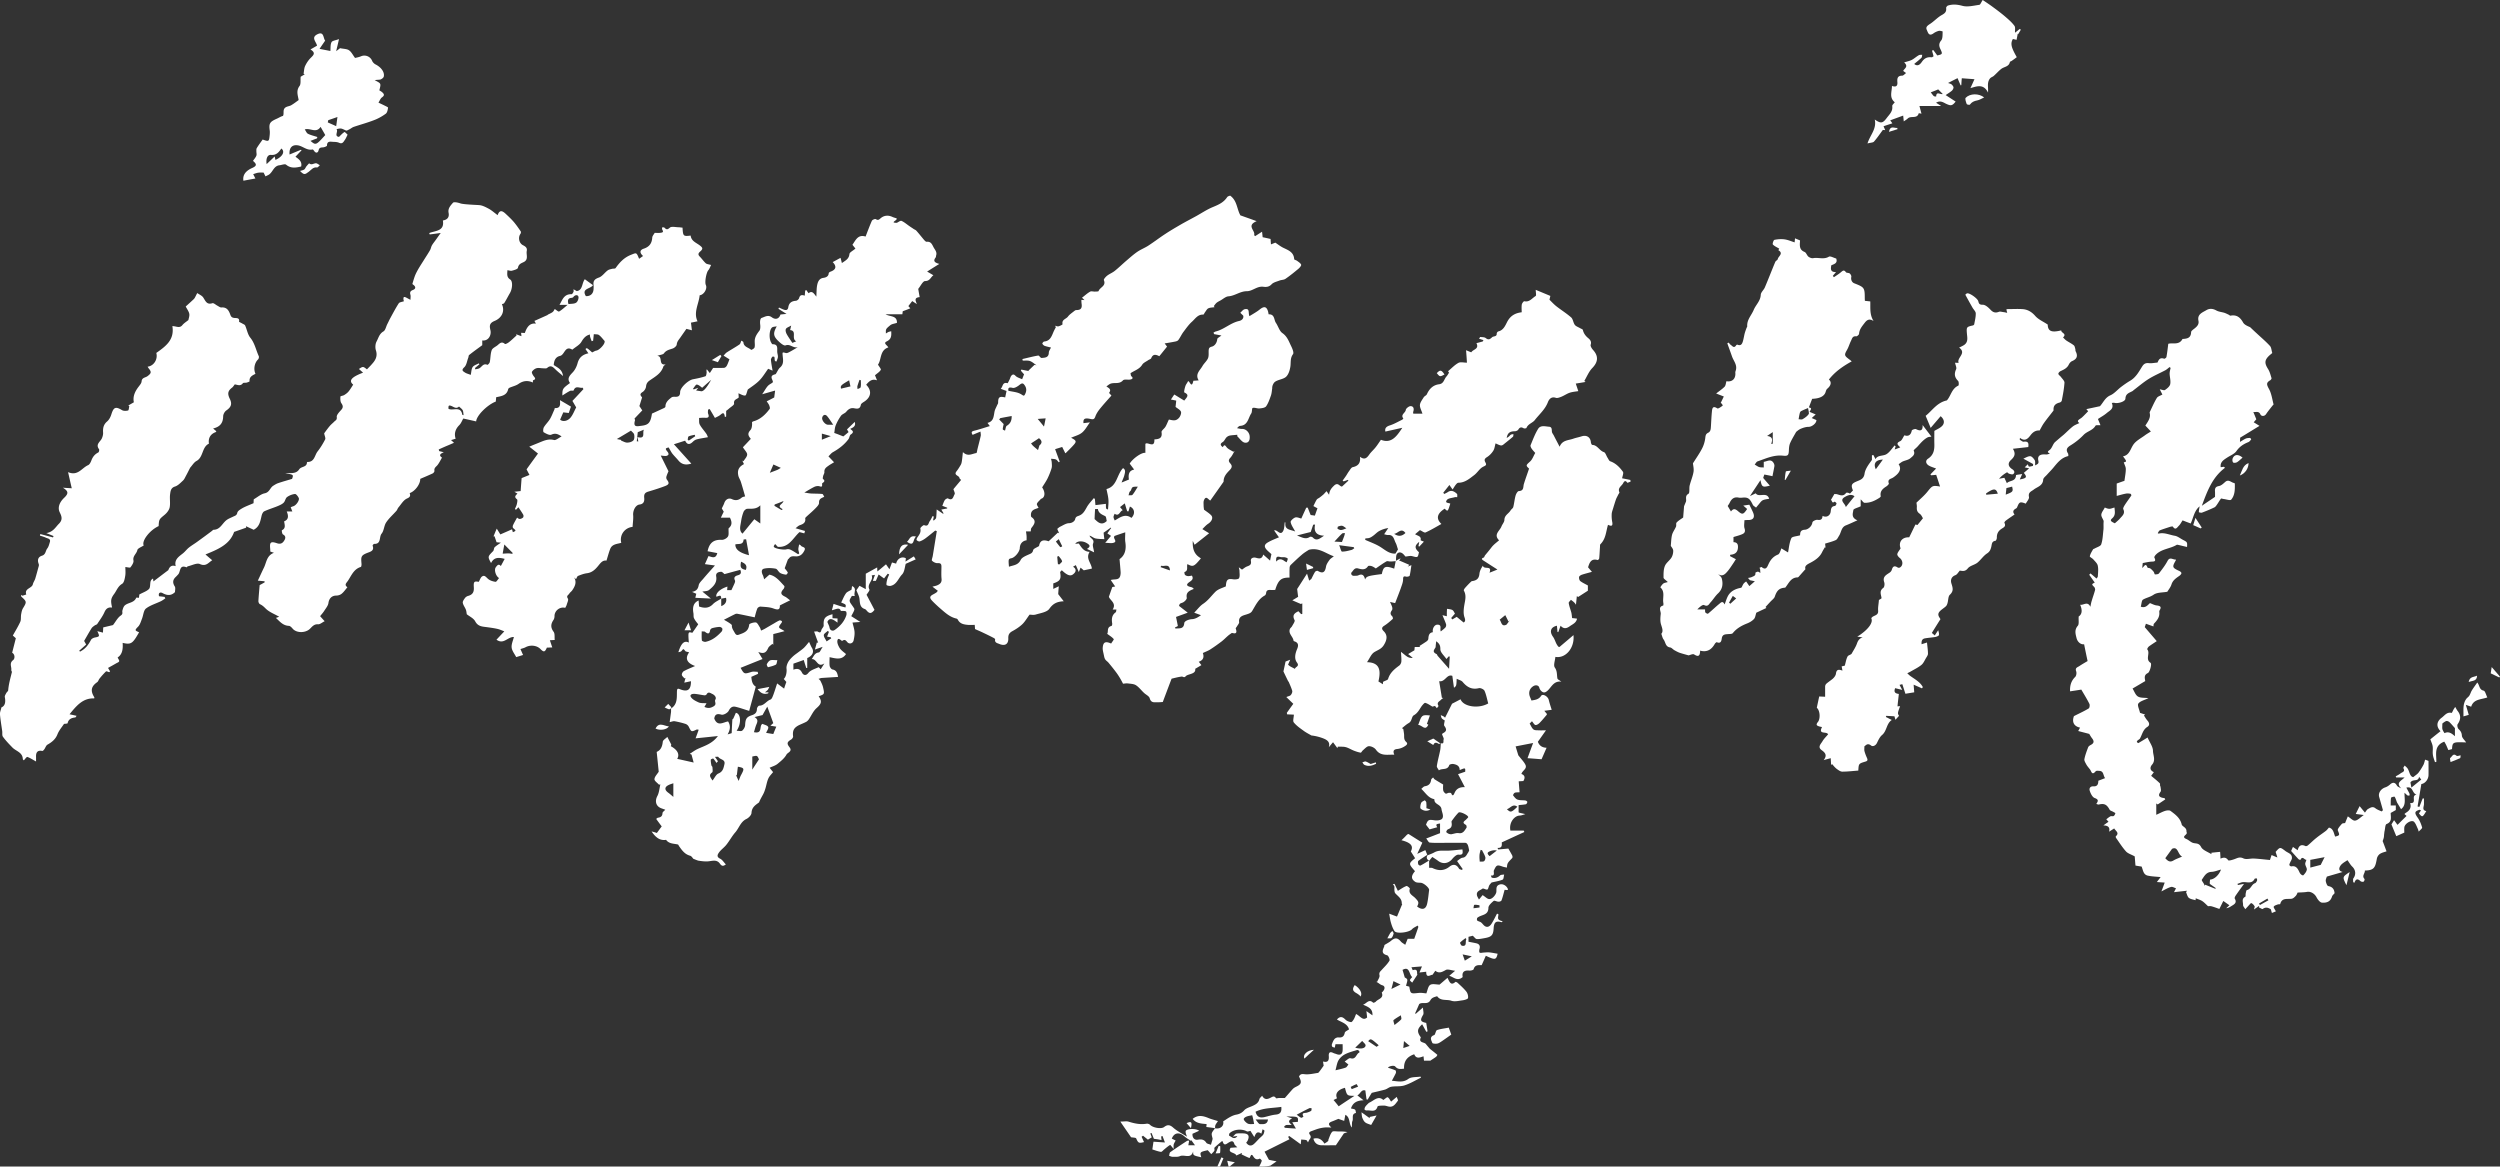 <svg xmlns="http://www.w3.org/2000/svg" xml:space="preserve" id="Layer_1" x="0" y="0" version="1.1" viewBox="20.83 89.72 258.41 120.58"><rect x="20.83" y="89.72" width="258.41" height="120.58" fill="#333333" stroke="none"/><style>.st0{fill:#fff}</style><path d="M150.98 210.3c.1-.19.21-.38.27-.59.02-.06-.18-.25-.21-.23-.39.19-.56-.05-.73-.33-.03-.04-.11-.05-.15-.06-.07.12-.16.33-.18.33-.28-.11-.55-.25-.82-.38.02-.05.04-.1.05-.15-.18.08-.37.17-.59.27-.09-.35-.95-.23-.59-.8.27-.02.44-.03.69-.05-.16-.17-.27-.24-.3-.33-.11-.41-.33-.31-.59-.16-.21.12-.47.4-.61-.09-.01-.03-.07-.07-.07-.07-.26.22-.54.44-.78.68-.06.06.03.24-.02.32-.08.14-.21.24-.32.36-.11-.13-.22-.25-.36-.41-.82.18-.83.2-.67.73-.85-.19-.85-.19-.84-.61-.23.83-.91.29-1.36.49-.22.1-.51.07-.77.07-.12 0-.24-.07-.36-.1.04-.13.04-.32.13-.38.56-.4 1.14-.78 1.72-1.16.05-.03.12-.02.23-.04-.03.15-.05.28-.09.49h.69c-.16-.22-.27-.37-.38-.53-.01.02-.02.05-.04.07-.23-.15-.47-.28-.67-.46-.53-.47-1.06-.4-1.31.23l.4.2c-.07.13-.16.26-.2.4-.03.11-.01.25-.01.47-.18-.22-.34-.43-.36-.42-.21.13-.41.3-.6.46-.12.09-.25.27-.35.26-.3-.04-.6-.16-.89-.25.04-.25.07-.5.12-.8.35.02.71.05 1.18.08-.09-.25-.17-.46-.25-.67-.05.02-.09.03-.14.05.01.1.02.2.04.37-.16-.03-.29-.06-.42-.08-.12-.02-.25-.03-.37-.05l-.24-.6c-.04.01-.08.03-.13.04.05.13.09.26.15.41-.12.07-.28.17-.4.24-.19-.16-.35-.28-.5-.41-.05.04-.1.07-.15.11.09.19.17.38.25.55-.54.14-.6.1-.81-.38-.04-.09-.33-.08-.53-.12-.3-.44-.66-.96-1.11-1.62.39 0 .65-.06.86.01.61.19 1.21.32 1.86.21.12-.02.29.04.37.13.27.28 1.14.45 1.44.21.34-.26.59-.24.93.06.39.35.88.59 1.43.94-.07-.2-.11-.29-.13-.39-.01-.07-.02-.18.02-.23.19-.22 1.04-.24 1.37.01-.25.11-.46.21-.69.31-.03.41.2.68.57.61.36-.06.64-.02.86.32.07.11.29.13.48.21.05-.19.09-.32.13-.45.02-.08.05-.16.03-.23-.13-.5-.14-.5.2-.95.02-.02.03-.06.04-.09l-.01.01c.57.13.99-.25.87-.71.25-.16.48-.33.73-.46.2-.11.42-.2.64-.24.33-.06.58-.19.81-.45.19-.21.51-.3.79-.42.35-.15.68-.31.78-.74.03-.11.16-.2.28-.34.24.45.56.37.88.2.2-.1.37-.23.55.05.03.04.21-.01.32-.02h.6c.22-.25.5-.58.8-.91.09-.1.22-.18.34-.24.57-.27.63-.44.32-1.07.12-.22.24-.28.55-.24.45.06.93-.06 1.4-.13.08-.01.15-.14.22-.22.11-.15.22-.3.38-.53-.01-.04-.03-.2-.07-.43.53.14.63-.13.6-.54-.03-.36.09-.53.47-.34.1.05.21.07.31.11.4.16.64.02.65-.41.01-.19 0-.38 0-.61h-.74l-.07.36c-.1-.04-.21-.04-.26-.1s-.06-.18-.04-.25c.07-.19.14-.39.27-.54.08-.1.27-.18.39-.17.39.04.59-.08.67-.48.03-.14.29-.24.44-.35-.17-.62-.78-.73-1.25-1.02.35-.4.61-.26.89.02.14.14.37.22.57.25.08.01.21-.17.28-.29.1-.17.16-.36.24-.55.43.2.69.75 1.14.36-.02-.23-.05-.42-.07-.66.26.18.44.31.62.44.05-.74-.5-.88-.97-1.11.35-.08.59-.64 1.04-.2.03.03.22-.04.28-.11.25-.29.86-.34.61-.94.31-.24.43-.65.06-.75-.27-.08-.39-.27-.61-.34-.01 0-.01-.03.08-.02.09-.23.29-.48.24-.68-.07-.29.09-.39.23-.55.28-.31.59-.6.8-.95.07-.11-.11-.53-.24-.56-.59-.15-.5-.47-.32-.87.04-.1.04-.21.04-.19.29-.18.52-.29.7-.45.39-.33.66-.31 1 .09.11.13.28.21.45.34.05-.13.14-.34.25-.62h.68c.16-.45.3-.84.43-1.24-.03-.04-.05-.08-.08-.13-.2.13-.44.22-.59.39-.31.33-1.62.49-1.81.17-.16-.26-.27-.55-.35-.84-.09-.28-.12-.58-.19-.95.36.13.61.23.81.3.19-.45.35-.84.54-1.29.02.02-.05-.02-.05-.07.02-.51-.39-.73-.67-1.05-.07-.08-.08-.23-.09-.35s.02-.26-.01-.38c-.01-.07-.1-.12-.15-.18.05-.02.14-.07.16-.06.05.06.08.14.12.22.08.18.17.35.24.5.33-.2.59-.39.89-.5.07-.03.36.22.35.27-.18.54.3.71.55.97.35.37.42.46.2.88.52.4.91.3 1.04-.31.1-.45.14-.92.2-1.39.03-.23-.55-.72-.84-.75-.2-.02-.43 0-.58-.09-.46-.3-.46-.62-.04-1.11-.68-.78-.68-.78.01-1.34-.14-.23-.29-.46-.44-.7.3-.56.01-.91-.97-1.16.14-.13.28-.26.41-.4.12-.13.24-.26.33-.24.48.3.96.61 1.42.89-.18.4-.34.76-.53 1.16.32-.15.58-.27.84-.39.07.16.13.33.2.49l.01-.01c-.31.21-.63.4-.93.63-.06.05-.05.24-.01.36.02.06.17.15.21.13.22-.1.42-.23.62-.35l.3-.18-.01-.01v.77c.13.01.26-.02.36.03.62.3 1.2.29 1.75-.15.39-.31.74-.22.98.21.05.08.21.09.32.14.02-.04.03-.08.05-.12l-.3-.42-.27-.39c.18-.12.36-.31.56-.34.36-.04.43-.32.58-.53.06-.09.09-.19.11-.23-.05-.21-.07-.39-.14-.56-.04-.09-.15-.22-.22-.22-.82-.01-1.64 0-2.45 0-.42 0-.85.02-1.27-.03-.12-.01-.21-.24-.36-.42.48-.18.96-.37 1.43-.55v-1c-.42.06-.45.1-.29.39-.26.07-.52.14-.79.22l-.37-.48c.19-.53.3-.55.88-.46.26.04.66 0 .79-.17.2-.28-.03-.65-.07-.98-.07-.53-.77-.48-.73-1 0-.02-.07-.05-.12-.06-.55-.15-.81-.64-1.24-1.04.13-.1.24-.25.37-.27.41-.06.6-.28.65-.67.01-.09.13-.16.2-.24.06.07.1.16.18.21.27.17.54.33.86.52 0 .17-.03.4.01.61.02.13.14.26.25.33.07.04.21-.07.32-.08.08-.01.23 0 .25.04.16.41.27.14.35-.03.2-.47.57-.61 1.06-.6-.23-.44-.45-.87-.7-1.34.24-.08.49-.17.74-.25.02-.42.02-.42-.57-.17 0-.44-.31-.57-.66-.63-.14-.02-.4.04-.42.12-.18.56-.76.29-1.07.54-.07-.15-.23-.31-.21-.45.08-.54.23-1.07.34-1.61.05-.25.05-.51.07-.76l-.01.01c.4.12.24-.25.3-.38.05-.11-.08-.29-.16-.54-.02.03.02-.07.09-.11.38-.19.41-.4.15-.75-.09-.11.02-.37.03-.58-.05-.03-.19-.09-.29-.2-.07-.08-.08-.22-.12-.34.1.04.21.08.31.14.06.04.11.1.14.12.26-.51.5-1 .72-1.44.31-.16.6-.31.88-.46.29.77 1.85 1.01 2.86.43-.12-.43-.2-.89-.38-1.3-.07-.16-.41-.32-.58-.28-.74.18-1.24-.11-1.69-.65-.13-.15-.38-.2-.61-.32-.03.74-.03.74-.28.93-.06-.41-.11-.79-.17-1.23-.58-.22-.74.67-1.36.55l.28 1.72c.05 0 .1.01.15.01-.08.06-.17.11-.24.19-.16.17-.49.28-.26.63.02.03-.11.16-.17.24-.06-.07-.12-.14-.19-.23-.09.02-.22.06-.27.07-.27-.16-.49-.32-.74-.39-.08-.02-.25.19-.35.31-.25.35-.41.74-.84.98-.23.13-.17.61-.52.8-.25.14-.47.35-.7.53.05.03.1.05.14.08.03.18.06.36.08.54.03.28-.06.55.23.81.25.23-.1.4-.28.51-.2.11-.44.19-.66.21-.37.04-.46.21-.3.59-.72-.03-1.4.18-1.9-.52-.14-.2-.48-.37-.73-.36-.21.01-.43.27-.63.44-.08.07-.16.24-.21.23-.24-.04-.48-.12-.71-.21-.28-.11-.54-.28-.83-.36-.26-.07-.55-.04-.83-.05-.01.05-.03.1-.04.16-.13-.19-.27-.37-.45-.62-.15.17-.29.34-.44.52.18-.57-.22-.79-.66-.95a5 5 0 0 0-1.14-.27c-.27-.16-.56-.3-.81-.49-.36-.26-.74-.52-1.01-.86-.12-.15 0-.49.01-.8-.15-.01-.42-.02-.69-.03-.01-.05-.03-.1-.04-.16.2-.28.4-.56.67-.93-.18-.18-.43-.41-.72-.7.2-.09.38-.11.46-.21.1-.11.18-.31.15-.43-.09-.32-.24-.63-.38-.97.02 0-.06.01-.03 0-.19-.39-.36-.74-.5-1.04.07-.3.13-.61.22-1.02.04-.02.21-.08.48-.19-.09.21-.15.35-.22.52.07.05.15.13.24.18.15.09.32.16.47.25.03-.23.52-.25.2-.67-.28-.38-.18-.89.01-1.35.15-.34.21-.68-.27-.83-.03-.01-.08-.03-.08-.04-.04-.44-.55-.72-.39-1.21.04-.12.17-.2.23-.31.11-.21.33-.5.26-.63-.28-.54.03-.74.4-.92.09.1.19.2.28.3.04-.01.08-.01.12-.02v-1.09l-.15.06c-.26-.11-.52-.22-.88-.38.26-.15.4-.24.6-.36-.03-.22-.06-.47-.1-.81.27-.41.59-.92 1.02-1.59.09.3.16.51.22.73.07-.06.15-.12.22-.17.13-.25.24-.5.39-.74.05-.07.23-.14.28-.1.52.31.75.15.85-.43.04-.25.21-.49.36-.7.1-.14.28-.24.45-.38-.82-.27-1.53-.94-2.58-.67-.18.12-.48.29-.73.51-.39.33-.75.68-1.12 1.03-.08.07-.14.2-.14.3-.02.34-.01.69-.01 1.03-.78.01-1.14.14-1.48 1.28-.16 0-.34.01-.51 0-.24-.01-.4.04-.43.32-.01.09-.06.21-.13.25-.66.35-.95 1.01-1.31 1.6-.13.22-.34.28-.59.36-.33.11-.84.19-.76.79.02.13-.14.3-.22.44-.04.08-.15.18-.13.23.23.64-.19.49-.4.45-.18.13-.28.19-.37.27-.24.2-.45.43-.7.62-.37.28-.76.56-1.15.81-.23.15-.49.24-.78.38.11.31.14.71-.42.9.08.11.16.2.27.35-.2.12-.4.24-.64.38.06.36-.24.47-.57.57-.15.05-.33.1-.42.21-.16.18-.28.01-.4.02-.4.05-.78.16-1.05.22-.32.84-.61 1.61-.91 2.41-.12.01-.33.03-.54.03-.33-.01-.67.09-.81-.41-.06-.23-.39-.37-.59-.56-.28-.26-.52-.59-.83-.79-.23-.15-.56-.15-.85-.19-.17-.02-.34.02-.49.03-.2-.4-.4-.74-.64-1.08-.27-.37-.56-.73-.86-1.09-.11-.13-.27-.22-.35-.36-.09-.15-.11-.34-.15-.51-.04-.21-.11-.43-.1-.65.04-.61.27-.73.87-.46.09-.15.31-.42.27-.46-.17-.21-.42-.35-.68-.55.16-.17-.09-.69.45-.81.04-.01.09-.18.07-.26-.07-.45-.05-.85.36-1.15.06-.04.05-.18.08-.29h-.39c.42-.66-.29-.95-.39-1.32.13-.38.23-.66.35-1 .03-.01.14-.03.3-.06-.16-.23-.3-.43-.46-.67.4-.12.87.06.99-.46q.045-.195.03-.39c-.03-.42-.07-.83-.11-1.31.56-.38.71-1 .6-1.74-.05-.32-.01-.66-.01-1.03-.34.11-.72.24-1.09.37-.26.23.34.57-.11.71-.23.08-.51.01-.87.01.22-.26.39-.48.6-.72-.11-.07-.23-.16-.38-.26.12-.17.25-.36.39-.54l-.03-.06c-.27.19-.54.39-.75.53.03.27.05.47.08.67-.31-.02-.63-.01-.93-.08-.2-.05-.38-.22-.6-.29.06.31.54.36.37.81-.09.22.05.53.1.92-.31-.15-.5-.24-.74-.35.45-.28.26-.44-.05-.62-.4-.23-.95-.23-1.16.09.14-.01.26-.02.37-.03.27.39.5.84 1.12.86-.44.68.18 1.16.23 1.73-.26.06-.52.11-.84.18-.08-.07-.21-.18-.33-.28-.06.16-.13.32-.18.46-.1-.24-.2-.47-.31-.72-.13.08-.21.12-.29.17.31.18.35.45.13.67-.27.28-.55.4-1.29-.31-.06.08-.18.16-.17.22.12.69 0 .91-.71 1.14v.57l.57-.27c-.03.34-.05.62-.06.81.18.24.35.45.57.74-.73.03-1.12.26-1.49.78-.25.35-.91.44-1.4.59-.23.07-.5.01-.64.01-.29.39-.49.75-.77 1.01-.3.28-.66.51-1.03.71-.3.17-.41.37-.4.71.03.62-.34.85-.93.6-.19-.08-.5-.12-.43-.48.01-.03-.08-.1-.13-.13-.36-.19-.73-.37-1.09-.54-.26-.13-.53-.24-.86-.39 0-.04-.01-.2-.03-.43-.23 0-.47.02-.7 0-.41-.04-.82-.1-1.04-.53-.03-.05-.09-.11-.14-.12-.68-.15-1.15-.59-1.66-1.03-.3-.26-.58-.52-.85-.8-.3-.32-.28-.48.11-.68.11-.06.22-.12.32-.19.04-.03.06-.07.15-.17l-.56-.43c.21-.06.35-.08.47-.13.31-.13.52-.3.47-.7-.04-.41-.01-.84-.01-1.25 0-.28-.1-.37-.4-.35-.19.01-.43-.11-.57-.25-.07-.07.04-.31.07-.48l.42-2.58c-.05-.02-.11-.04-.16-.06-.34.27-.67.55-1.02.81-.18.13-.37.24-.58.31-.09.03-.25-.05-.32-.13-.04-.04.02-.21.08-.29.19-.27.39-.52.3-.91-.02-.09.32-.38.39-.35.46.19.44-.22.58-.41.12-.16.2-.35.3-.53.04.02.08.04.12.05-.02.12-.05.25-.07.37.04.02.07.04.08.04.08-.09.21-.17.23-.27.04-.26.04-.52.06-.87.31.21.49.33.66.45.02-.02.03-.04.05-.05-.07-.12-.14-.23-.23-.39.22-.04.41-.08.6-.11 0-.03.01-.06.01-.08-.19-.07-.38-.15-.51-.2.09-.21.15-.42.26-.59.06-.09.27-.21.33-.17.5.29.54-.21.68-.43.07-.11-.07-.34-.12-.53.23-.28.51-.61.79-.95-.06-.07-.16-.13-.17-.21-.04-.26-.64-.27-.29-.7.16-.2.29-.42.42-.64.06-.1.09-.21.11-.33.05-.29.07-.59.12-1 .51.51.95.16 1.39.1.05-.01.08-.26.11-.39.11-.46.24-.92.34-1.38.03-.12-.01-.26-.02-.45-.3.12-.54.22-.82.34-.09-.18-.21-.34.17-.43.53-.13 1.06-.31 1.61-.48q-.09-.12-.24-.33c.67-.15.63-.72.74-1.22.05-.2.16-.38.24-.57.04-.1.12-.2.12-.29 0-.58.13-.69.73-.55.04-.21.09-.42.14-.67-.15-.05-.35-.13-.6-.22.24-.23.16-.73.7-.58.03.01.14-.24.21-.37s.09-.3.19-.41c.11-.13.24-.18.42.01.17.18.46.25.69.36.06-.15.12-.31.2-.51-.1-.11-.22-.24-.33-.38.02-.04.03-.07.05-.11.29.06.58.12.87.17-.05-.02-.1-.03-.15-.05l.64-.61c.07.02.14.03.21.05-.22-.15-.43-.35-.67-.44-.23-.08-.5-.04-.76-.05l-.03-.16c.54-.12 1.08-.27 1.63-.36.1-.02.24.26.35.25.34-.03.74-.02.75-.56 0-.16.13-.31.22-.52-.24-.06-.45-.1-.65-.17-.1-.04-.2-.14-.24-.23-.02-.04.11-.21.19-.22.65-.06.78-.59.99-1.06.07-.15.15-.29.22-.43-.03-.05-.06-.09-.09-.14.12.02.25.09.36.06.16-.04.43-.18.42-.22-.11-.48.36-.53.55-.78.16-.22.41-.38.63-.56.07-.05.15-.12.23-.12.46 0 .62-.17.56-.63-.02-.13-.02-.27-.03-.43.1.01.18.02.33.03-.11-.1-.17-.16-.26-.25.28-.21.53-.45.83-.62.13-.08.34 0 .52-.01.13-.01.34 0 .36-.05.13-.4.81-.52.55-1.13-.04-.09.18-.34.33-.46.24-.19.54-.3.78-.49.39-.31.76-.67 1.14-1 .39-.33.77-.68 1.19-.97.36-.25.78-.41 1.14-.64.6-.39 1.17-.83 1.77-1.22.53-.35 1.08-.67 1.63-.99.51-.29 1.03-.56 1.54-.84.58-.32 1.14-.7 1.75-.95.58-.24 1.11-.47 1.47-1.02.07-.1.24-.13.31-.16.73.52.68 1.36 1.06 2.04.45.16.99.35 1.68.6-1.11.47-.1.97-.26 1.44.03.04.07.07.1.11.23-.14.45-.29.72-.46.02.19.04.35.06.57.25.05.52.11.82.18.01.15.02.32.04.56.2-.08.36-.14.45-.18.27.18.52.38.8.52.53.26 1.11.45 1.15 1.19 0 .06.2.1.3.17.15.12.36.24.42.4.03.1-.15.31-.28.42-.43.36-.87.72-1.34 1.04-.17.12-.42.1-.62.18-.28.11-.62.18-.81.38-.27.29-.56.3-.87.26-.64-.08-1.11.46-1.69.46-.7 0-1.23.48-1.91.53-.27.02-.53.26-.79.41-.14.08-.3.15-.42.25s-.2.23-.3.35c.03.04.06.07.08.11-.21.04-.45.03-.64.12-.14.06-.23.25-.33.38-.07.09-.14.27-.2.27-.56-.03-.82.42-1.15.72-.34.3-.61.69-.89 1.06-.2.26-.33.57-.53.84-.07.1-.23.15-.36.17-.33.07-.67.12-1.06.19.11.14.18.24.25.33-.27.33-.53.66-.8.99-.34-.17-.65-.27-.84.21-.04.09-.21.13-.31.2-.21.15-.49.26-.62.47-.29.47-.79.59-1.21.88.03.09.02.26.1.32.27.23-.01.31-.11.33-.26.05-.64-.06-.77.09-.37.41-.84.2-1.25.33-.16.05-.29.18-.46.29.22.17.56.29.28.66-.02.02.16.19.24.29-.4.45-.82.91-1.2 1.38-.19.24-.37.51-.47.8-.1.27-.21.3-.48.24-.62-.14-.78-.02-.74.43.2-.02.39-.05.67-.08-.3.4-.5.8-.82 1.06-.3.25-.73.35-1.13.53.59.31.6.39.16.86-.23.25-.48.49-.72.73-.01.01-.03 0-.05-.01-.1-.21-.21-.43-.31-.63-.24.08-.45.14-.73.23.16.44.32.86.47 1.28-.03.03-.05.06-.08.08-.11-.1-.19-.25-.32-.3-.15-.06-.33-.05-.49-.07.02.12.06.24.07.36.01.2.04.41-.01.6-.11.37-.25.72-.42 1.07-.16.32-.37.62-.56.93.38.56.27 1.09-.12 1.18-.19.23-.37.35-.42.52-.03.11.1.27.17.41-.31.14-.77.17-.79.7 0 .09 0 .22.06.26.54.38.3.73 0 1.11-.08.1-.06.27-.08.37h-.49c.02.16.05.32.06.48.01.14 0 .29 0 .44-.42.05-.69.36-.7.8-.01.37-.49.97-.86 1.05-.32.07-.33.09-.26.88.45-.16.94-.15 1.21-.7.12-.25.49-.41.78-.54.23-.11.44-.14.51-.47.04-.17.37-.27.61-.43.09-.55.39-.7.99-.49.34-.31.64-.6.95-.89.05.02.1.04.14.07-.07-.16-.14-.31-.2-.46.08-.06.19-.18.33-.24.29-.14.58-.34.88-.35.35 0 .61-.24.64-.41.06-.29.25-.3.41-.37.42-.16.59-.51.8-.88.19-.34.47-.62.72-.93l.11.08c.02.17.03.34.06.64.37-.04.73-.09 1.08-.13 0 .53 0 .53.22.58.02-.34.07-.68.04-1.02-.03-.37-.13-.73-.2-1.09 1.11-.28 1.05-1.48 1.71-2.16.31.17.2.47.14.72s-.19.49-.29.77c.3-.12.53-.22.76-.31-.1-.6.06-.94.54-1.03-.16-.22-.31-.41-.46-.62.31-.51 1.22-1.17 1.62-1.11v-.92c.2-.28.98.52.93-.47.43-.03.85-.08.74-.75-.02-.16.28-.35.4-.55.13-.21.21-.45.36-.75.16.02.41.11.64.07.17-.02.36-.17.46-.32.11-.16.21-.44.14-.58-.1-.2-.35-.31-.55-.48.02-.2.05-.43.07-.65-.21-.04-.39-.08-.55-.11.14-.21.23-.35.35-.52.33.2.68.42 1.03.63.25-.33.58-.58.01-.84-.06-.03.03-.45.11-.67.05-.17.19-.31.26-.48.16-.15.37.85.56-.06.16-.01.34-.02.55-.04-.4-.65.14-1.03.39-1.48.16-.28.44-.51.57-.8.1-.23.06-.53.07-.8.02-.21.03-.33.33-.41.29-.07.53-.39.56-.78.01-.11.24-.21.43-.37-.31-.06-.53-.1-.75-.14-.02-.05-.05-.1-.07-.16.08-.04.16-.1.25-.12.86-.22 1.52-.89 2.4-1.08.32-.07.5-.31.42-.56-.16-.15-.23-.22-.3-.29.15-.13.29-.34.47-.37.56-.11.32.4.48.72.36-.23.74-.43 1.06-.69.46-.37.72-.31.87.24.02.09.04.26.06.26.63-.02.53.57.74.88.24.35.36.84.67 1.06.48.33.65.81.87 1.27.14.28.35.74.23.91-.32.43-.2.88-.28 1.33-.06.35-.18.75-.42.99-.23.23-.64.28-.97.43-.12.05-.24.13-.31.23-.11.16-.18.35-.17.55-.04.25-.05.5-.13.74-.14.39-.27.79-.5 1.12-.12.16-.46.2-.7.22-.23.02-.49-.12-.69-.05-.1.04-.04.41-.15.57-.32.48-.34 1.23-1.14 1.28-.04 0-.09.03-.13.05s-.07.06-.2.19c.24.04.39.09.54.08.39-.01.74.36.77.75.04.43-.12.74-.53.66-.27-.06-.49-.41-.73-.63-.03-.03-.02-.11-.02-.18-.28.03-.53.04-.77.08a.75.75 0 0 0-.35.19c-.14.15-.22.38-.38.48-.32.2-.23.35 0 .53.11-.16.17-.32.37-.03.16.23.48.35.73.51.04-.03.09-.06.13-.09-.15.24-.26.51-.45.71-.2.22-.19.37-.01.57.22.25.21.43-.06.71-.29.3-.62.64-.62 1.14q0 .045-.03.09c-.44.63-.89 1.26-1.35 1.91-.21-.1-.43-.56-.65-.04-.07.16-.04.36-.04.54 0 .16.03.32.04.44.26.2.53.36.74.58.24.25.06.64-.31.88-.23.15-.42.38-.6.55.29.18.47.29.7.43-.52.42-.99.79-1.5 1.19-.08-.17-.13-.28-.19-.4-.02.57.03 1.11.47 1.53.11.11.25.19.37.28-.72.86-.81.9-1.39.59-.11.27.13.68-.31.82-.01 0 0 .23.06.29.07.08.2.12.3.13.14.01.28-.03.41-.05.19.32.01.48-.21.63-.31.21-.47.41.06.54.14.03.27.08.34.21-.55.21-.81.4-.72.92.02.14-.23.4-.41.48-.29.12-.31.07-.39.35.28.22.54.42.9.7l-1.21.44c.08.38.13.64.19.94-.06.03-.17.09-.31.16.03.04.06.1.08.1.38-.04.84.08.89-.55.02-.26.55-.41.8-.42.31-.01.61-.18.93-.41-.19-.07-.38-.14-.7-.26.33-.33.58-.69.93-.92.51-.34.84-.82 1.26-1.24.28-.28.72-.39 1.08-.56.04-.7.19-.82.75-.73.2.03.55 0 .61-.11.11-.21.05-.5.05-.75 0-.11-.04-.21-.07-.38.15.11.25.18.33.24.17-.11.32-.25.5-.32.28-.11.49-.16.42-.58-.05-.27.22-.41.54-.32.29.08.61.16.73-.34.25.22.46.4.71.63.06-.28.1-.48.14-.67-.22-.21-.48-.39-.62-.63-.19-.34.13-.52.37-.65.33-.18.68-.31 1.03-.46-.17-.24-.34-.47-.5-.71.32-.13.62.58.92.08.15-.26.13-.62.18-.93-.02-.01.07.03.07.05-.11.77.53.7 1.01.91-.19-.36-.41-.65-.47-.97-.03-.13.27-.41.47-.48.2-.06.45.07.63.11.17-.38.34-.75.51-1.12.05 0 .1-.01.15-.01.1.24.19.49.31.77.11.01.27.03.43.06.09-.25.18-.51.27-.76-.15-.08-.34-.18-.42-.23.13-.26.22-.47.34-.66.06-.1.2-.14.3-.22.14-.1.27-.21.4-.32.11-.11.21-.23.32-.34.08.11.15.22.26.37.04-.39.19-.63.48-.91.45-.46.6.08.86.06.23-.21.44-.41.65-.6l-.03-.09c-.15.05-.3.11-.45.16l-.11-.08c.12-.16.24-.33.35-.49.1-.15.19-.32.3-.47.12-.16.24-.39.39-.43.57-.12.84-.43.75-1.08.47.37.72.13.97-.23.18-.26.43-.47.63-.72.19-.23.35-.49.57-.8 1.06.42 1.61-.32 2.21-1.24-.64.14-1.2.27-1.75.39-.08-.34.09-.52.47-.64.44-.14.84-.38 1.26-.58.05-.03.13-.13.13-.13-.33-.4.21-.57.25-.89.02-.16.35-.41.52-.39.33.03.34.33.24.61-.01.04.01.09.01.17h.95c-.1-.33-.28-.63-.26-.9s.24-.54.39-.79c.08-.13.27-.19.33-.32.25-.56.64-.95 1.26-1.03.5-.06.51-.53.76-.8.1-.1.16-.24.27-.39-.03-.04-.08-.13-.1-.16.36-.3.68-.65 1.07-.86.22-.12.56-.02.88-.02-.02-.36-.05-.78-.09-1.29.26.11.38.16.54.22.17-.32.85-.32.53-.95.25-.06.45-.12.65-.17.03-.05.05-.1.08-.14-.15-.05-.31-.1-.46-.15l.12-.18c.2.03.45.01.58.12.28.23.45.1.64-.08.15-.15.51-.03.49-.4 0-.07.09-.19.16-.21.53-.12.72-.6.92-.99.32-.61.8-.91 1.5-.99 0-.26-.03-.54.01-.8.02-.13.2-.36.26-.34.54.12.81-.33 1.17-.54.09-.06.01-.39.01-.64.5.21.99.41 1.51.63q-.03.15-.09.39c.22.22.44.46.7.67.51.4 1.06.74 1.54 1.16.2.18.21.54.38.77.12.16.36.23.54.34.1.06.27.11.29.18.08.35.26.6.53.83.18.15.4.35.28.7-.05.14.12.41.26.56.57.64.5 1.24-.09 1.85-.36.37-.56.89-.83 1.34l.13.1c-.32.06-.64.11-1.01.17.07.22.15.44.26.78-.29.05-.59.07-.87.16-.31.1-.58.3-.88.42-.18.07-.42.17-.58.11-.48-.16-.71.18-.82.47-.29.75-.9 1.25-1.36 1.85-.22.28-.69.38-.85.8-.02.04-.22.07-.29.03-.25-.15-.41-.11-.56.15-.06.09-.24.16-.36.16-.44 0-.75.13-.83.7.11-.08.18-.12.24-.17.07-.06.12-.14.19-.18.08-.04.18-.04.27-.06-.02.1 0 .23-.06.28-.25.22-.52.43-.78.64-.01.01-.03.02-.04.03-.35.3-.35.3-.97.01-.08.26-.1.54-.23.75-.16.26-.39.5-.64.66-.26.16-.33.29-.18.56.17.3-.01.33-.26.46-.35.19-.57.6-.9.85-.49.37-.96.79-1.64.79-.09 0-.2.12-.27.21-.11.14-.2.3-.32.49-.11-.16-.2-.27-.33-.47-.23.29-.44.55-.64.81.04.04.07.08.11.12.13-.07.26-.12.37-.2.37-.24.67-.06.93.18.07.06.03.23.04.35-.09 0-.19-.02-.28.01-.27.08-.65.09-.79.28-.26.35.2.28.35.38-.26.84-.26.84-.58.52-.78.5-.93 1.02-.34 1.58-.56.31-1.08.63-1.64.88-.12.05-.35-.14-.58-.24-.12.1-.29.25-.5.42.27.18.67.19.57.62 0 .02.2.09.34.15l-.48.51c-.03-.02-.06-.03-.08-.05.03-.15.05-.3.08-.44-.49.38-.5.66-.03 1.07-.12.58-.12.56-.69.41-.21-.06-.46.02-.7.04-.1-.1-.19-.24-.32-.33-.29-.21-.6-.06-.64.28-.02.17-.02.35-.03.52-.2.02-.4.04-.6.04-.13 0-.29-.07-.38-.01-.35.2-.68.44-1.1.73-.06-.04-.22-.16-.4-.23-.12-.05-.37-.07-.41 0-.27.42-.66.33-1.01.23-.39-.11-.5.22-.67.39-.12.11-.04.4.27.37.14-.01.3.01.42-.05.42-.2.6.02.69.43.16-.34.27-.37 1.73-.56.17-.8.34-.89 1.28-.56.06-.28.11-.54.16-.8.14-.08.28-.16.42-.23.02-.01.06 0 .09 0-.06.06-.11.12-.17.18.36.15.72.31 1.07.46l-.18.18c.1-.04.2-.08.39-.15-.06.4-.1.75-.18 1.09-.01.06-.24.12-.34.1-.26-.06-.34-.04-.34.27s-.14.63-.24.93c-.18.5-.38 1-.58 1.53-.1-.02-.25-.05-.53-.12.1.23.18.38.22.54.03.1.03.24-.02.31-.19.26-.19.43.02.63.06.06.1.24.06.28-.28.25-.56.5-.88.7-.29.18-.27.35-.06.56.43.42.35.9.03 1.42-.26.44-.65.53-1.01.76-.31.2-.47.64-.74 1.03 1.3.03 1.46.81 1.18 1.99.15.09.3.19.46.29l.02-.25c.23-.13.49-.18.52-.3.19-.64.66-1.02 1.16-1.39.11-.08.2-.27.21-.41.02-.3-.02-.6-.04-1 .29.22.46.38.65.5.16.1.35.15.57.12-.13-.1-.25-.21-.48-.39.23-.14.41-.25.65-.39 0-.05.02-.19.03-.34h.55c-.02-.04-.03-.07-.05-.11.25-.16.51-.32.75-.49.08-.06.16-.17.16-.26.02-.33.08-.62.47-.67-.08-.37.16-.77.45-.78.54-.01.23.45.37.7.16-.14.34-.26.48-.42.06-.07.09-.23.06-.33-.09-.28-.22-.55-.37-.93.21.05.32.08.45.11v-.29c0-.16.01-.32.02-.48.19.04.4.04.56.13.13.08.19.27.26.37-.15.17-.27.31-.39.45.04.05.08.1.11.15.18-.1.35-.2.46-.27.24.2.47.39.72.59.18-.12.19-.25.08-.56-.13-.38-.08-.85-.01-1.26.09-.51.23-.99-.05-1.48-.03-.05.05-.18.1-.25.21-.24.42-.46.65-.68.05-.05.14-.06.21-.07.41-.08.61-.3.65-.74.03-.29.17-.56.36-.84.08.46.99-.09.68.73.26-.1.46-.18.82-.33-.54-.34-.98-.63-1.42-.91-.2-.13-.29-.22.01-.33.06-.02.07-.15.12-.21.15-.19.3-.36.45-.55.14-.17.26-.35.41-.5.18-.18.38-.33.6-.52-.61-.61.08-.97.25-1.44.09-.23.3-.45.3-.67.01-.49.44-.64.64-.98.08-.13.25-.22.28-.36.1-.39.13-.8.24-1.18.05-.18.21-.46.34-.46.55-.03.42-.45.52-.75.16-.52.35-1.03.53-1.57-.36-.33-.32-.35.11-.74.24-.22.35-.58.53-.88-.14-.16-.28-.3-.39-.47-.06-.1-.13-.25-.09-.34.24-.57.45-1.15.77-1.67.25-.42.74-.26 1.14-.23.3.02.27.27.29.5.01.15.14.28.21.43.18.36.37.71.59 1.14.27-.7.9-.65 1.4-.83.28-.1.57-.15.85-.24.52-.18.94.07.98.61.01.1.09.27.14.27.54.01.73.59 1.2.74.17.05.25.38.38.58.09.13.16.33.28.37.57.2.98.62 1.31 1.08.1.14-.05.46-.08.68.27.05.56.11.85.17.01.06.02.12.02.18-.12.04-.32.13-.34.11-.18-.3-.33-.14-.42.04-.15.3-.6.48-.39.95.02.05-.08.15-.12.24-.08.17-.18.33-.24.5-.11.32-.21.65-.31.98-.06.19-.13.38-.13.58-.01.26.01.53.06.78.09.5-.19.39-.44.28-.21.7-.22 1.45-.78 2-.06.06-.04.21-.05.32-.03.39-.04.77-.08 1.16-.01.06-.12.17-.16.16-.67-.19-.84.26-.99.75.12.14.24.29.4.47-.39.11-.72.19-1.05.3-.11.04-.27.14-.28.24-.02.13.03.33.12.41.23.18.51.3.79.46v.54c-.34.22-.68.44-1.01.65-.04-.03-.09-.06-.13-.09-.03.28-.06.57-.09.89-.05-.07-.11-.17-.19-.24-.1-.1-.22-.18-.33-.27-.08.11-.25.24-.23.34.05.33.18.65.27.98.04.17.05.35.08.57.12.01.3.03.51.06-.09.45-.46.57-.76.79-.34.24-.62.29-.94-.06-.09.24-.16.45-.24.66-.03 0-.06-.01-.08-.01l-.06-.65c-.64.14-.8.59-.4 1.15.15.21.23.48.35.72.07.12.15.27.26.33.05.03.2-.13.3-.21.38-.32.76-.64 1.2-1.02.14 1.32-.81 2.44-1.87 2.25-.03.38-.22.86-.06 1.1.27.38.2.75.27 1.13.02.1.21.18.41.33-.83-.1-1.03.61-1.47.97-.22.18-.36.18-.52.07a.76.76 0 0 1-.29-.41c-.05-.24-.35-.34-.63-.16-.38.24-.51.66-.34 1.09.05.13.11.26.16.39.36-.07.74-.09 1-.49.17-.25.71.07.79.44.07.3.17.6.3 1.01-.18.02-.45.06-.76.1.09.12.18.22.26.32 0 .03 0 .07-.01.09-.25.29-.48.58-.75.85-.11.11-.3.23-.42.21-.13-.03-.22-.23-.36-.39l-.24.24c.15.25.23.48.4.61.13.1.36.08.54.09.23.01.45 0 .75 0-.31.43-.55.78-.84 1.18.12.33.37.61.9.62-.19.44-.36.83-.52 1.19-.52-.04-.98-.08-1.45-.11.19-.52.35-.96.58-1.57-.69.13-1.24.24-1.81.35.11.37.22.73.28.92.31.4.56.65.72.95.24.45-.3.6-.4.98.34.12.42.37.2.73q-.195.015-.48.03c.03.39.06.78.09 1.13-.26.02-.4 0-.51.06-.08.04-.18.23-.16.26.13.17.28.38.46.44.25.09.54.05.81.09.08.01.2.1.2.15 0 .08-.08.22-.15.24-.25.05-.5.06-.75.09v.75c.04.02.07.03.1.04.2.05.4.09.6.14-.19.05-.39.14-.58.15-.52 0-1.14.69-.97 1.55h1.38l.06.15c-.77.35-1.54.71-2.33 1.07.01.28.06.6-.44.57.02.05.05.11.07.16.4-.03.8-.07 1.05-.09.16.29.3.51.41.74.03.07.03.2-.02.25-.49.51-.5.51-.54.98-.16-.04-.33-.06-.48-.12-.55-.2-.61-.13-.86.4-.08.17.17.61-.32.53.04.08.06.22.11.23.32.08.59 0 .84-.23.09-.09.28-.07.43-.1-.05.18-.05.48-.16.53-.36.15-.75.2-1.15.3-.05.07-.16.17-.23.29-.08.14-.1.39-.2.43-.14.05-.41-.15-.5-.09-.23.18-.64.24-.58.66.02.16.13.3.21.47.18-.21.32-.39.38-.46.3.19.48.4.68.41.33.02.71-.47.74-.74s-.08-.62.32-.76c.36-.12.67.12.8.32.25.39-.19.19-.27.23-.11.4-.19.75-.32 1.09-.03.08-.21.14-.31.13-.17 0-.42-.15-.5-.08-.23.2-.54.47-.54.71-.01.84-.76.67-1.17 1.06-.04.28-.04.26.32.4.12.05.22.18.32.29.31.35.61.25.83-.07.22-.33.39-.7.59-1.08.03.02.15.07.15.1-.1.5-.07.55.44.7-.06.04-.1.1-.13.09-.56-.16-.77-.01-.81.62-.04.77-.25.91-1.01 1.04-.25.04-.5.1-.74.08-.13-.01-.24-.2-.41-.34-.07.02-.24.06-.44.11v.51c.27.05.54.1.81.16.33.08.42.29.32.61-.03.11-.04.32.02.35.1.06.25.01.39 0 .2-.01.41-.04.61-.02.29.03.57.09.86.14-.15.65-.26.66-1.22.21-.14.32-.28.64-.43.97-.35-.01-.7-.04-.83.42-.02.09-.31.16-.47.14-.56-.05-.75.21-.66.67-.56.49-.96-.02-1.39-.13.17-.14.34-.29.61-.52-.4-.04-.76-.2-.97-.08-.38.21-.69.39-1.08.08-.08.12-.16.23-.29.42-.17-.04-.67.43-.65-.32-.25.03-.45.05-.7.08.1-.25.18-.43.26-.63-.36.03-.69.05-1.09.09.06.12.13.3.14.3.61-.21.38.37.48.46-.19.29-.35.53-.54.83-.08-.09-.24-.19-.23-.26.02-.12.15-.21.23-.32-.33-.25-.24-1.17-1-.74.07.22.14.46.23.78.33.19.33.19.13.86.11.03.22.06.34.09.13.76.13.74.98.65.27-.03.55.03.78.05.13-.3.17-.73.4-.88s.65-.03.97-.03c.24-.2.5-.43.82-.7.21.43.35.85.82.42.03-.02.18.05.24.11.31.29.63.57.89.9.13.17.21.46.17.66-.02.11-.34.2-.53.23-.4.05-.84.17-1.19.05-.48-.17-1.1.06-1.47-.47-.25.08-.55.13-.7.42-.28.51-.86.13-1.16.4-.15.35-.28.65-.42.95.02.02.05.03.07.05.2-.18.4-.35.74-.65.02.33.11.6.02.75-.33.56-.3.71.32.84.05.29.09.58.14.87-.04.02-.08.04-.13.05-.14-.26-.28-.51-.43-.78-.51.47-.55.76-.18 1.29.02.02.05.06.04.08-.26.56.34.45.52.67.12.15.24.29.36.43.04.05.1.1.15.14.23.18.46.36.68.55.01.01-.07.16-.14.21-.16.12-.33.22-.58.39h-.66c-.02-.16-.03-.28-.05-.45-.37.13-.76.3-.96-.21-.74.25-1.09.73-1.05 1.49-.32.03-.62.11-.9-.21-.16-.19-.72-.02-.76.11.26.09.53.17.78.28.04.02.06.2.03.28-.12.26-.26.5-.41.79.62.05 1.14.22 1.7-.19.31-.23.83-.17 1.26-.24.02.04.03.08.05.11-.57.27-1.11.61-1.71.8-.43.14-.92.06-1.37.14-.22.04-.41.22-.63.29-.46.13-.94.23-1.38.34-.14.22-.28.46-.42.69-.04 0-.08 0-.12-.01-.04-.29-.08-.58-.12-.92-.42-.15-.52.36-.83.5.19.15.37.29.64.51-.69.02-1.1.25-1.3.84.17.05.33.05.42.13.08.07.07.23.1.34-.51.1-.24.56-.37.84-.08.18-.02.43-.07.66-.32-.4-.13-1.04-.66-1.31-.04.22-.08.42-.12.63l-.6-.21c-.16.06-.42.18-.69.28-.35.13-.39.31-.03.61-.28 0-.48-.02-.68 0-.22.02-.44.06-.65.12s-.42.14-.63.22c-.19.07-.46.14-.28.39.17.23.1.35-.03.52-.06.09-.1.19-.15.29-.06-.08-.1-.2-.17-.23-.16-.05-.33-.04-.53-.07-.02.18-.03.32-.05.5-.41-.3-.8-.58-1.19-.86-.04.03-.08.06-.11.09.05.11.11.21.13.25-.83.41-1.66.83-2.57 1.28.13.25.27.51.45.84.18.04.46.1.79.16-.25.18-.44.31-.63.44-.4.1-.78.1-1.17.1m10.98-64.93c-.01.05-.01.1-.02.15.53.24 1.09.43 1.58.74s.92.72 1.55.68c.11-.18.21-.35.26-.43-.1-.29-.14-.5-.24-.68-.18-.34-.2-.86-.79-.81-.11.01-.23-.04-.4-.08.16-.24.29-.44.43-.64-.36.05-.67.16-.96.32-.21.12-.38.31-.57.45-.12.09-.26.19-.4.24-.13.05-.29.05-.44.06m8.88 30.58c.29-.05.52-.15.74-.12.48.09.63-.26.83-.55.04-.06 0-.27-.06-.3-.51-.27-.07-.42.07-.6.06-.07.17-.15.17-.21-.03-.21-.86-.6-1-.46-.26.26-.48.56-.7.86-.04.05-.02.16-.01.23.04.3-.04.52-.36.63-.09.03-.18.17-.2.27-.01.05.14.15.23.19.1.05.23.06.29.06m-20.76 30.66c-.09.01-.27.1-.37.05-.52-.29-1.37-.22-1.79.2-.05.05-.06.24-.04.25.25.11.47.4.78.13.02-.01.03-.04.07-.09-.13.01-.23.02-.47.05.19-.17.27-.3.37-.31.25-.04.5-.03.75-.02.5.03.63.27.41.75-.04.08-.1.15-.15.21.22.31.48.39.77.16.17-.14.32-.32.48-.48.16-.19.35-.31.49-.48.09-.11.12-.28.15-.43.01-.03-.1-.09-.19-.16-.05.17-.08.29-.13.46-.46-.33-.59.01-.73.35-.15-.24-.27-.43-.4-.64m9.74-7.17c.2-.12.45-.39.6-.34.58.18.58-.46.92-.59.01 0 .01-.14-.03-.17-.05-.05-.15-.1-.2-.09-.42.13-.86.24-1.25.44-.27.14-.53.37-.68.63-.16.28-.2.63-.31 1.03.31-.08.69-.15 1.05-.28.12-.04.19-.21.29-.32-.12-.09-.23-.18-.39-.31m-6.55 4.69c-.92.14-1.83.09-2.66.5.12.5.41.67.9.56.39-.09.78-.22 1.17-.26.47-.04.65-.26.59-.8m5.93-.06c.52-.35 1.08-.72 1.63-1.08-.77-.01-.77-.01-.98-.83-.73.18-1.05.61-.82 1.08l-.36.18c.17.2.32.38.53.65m-22.32-61.61c-.31.08-.36.69-.84.36-.04.12-.12.23-.11.35 0 .12.08.23.12.35.54-.31 1.07-.75 1.73-.27.43-.44.31-.98-.16-1.17-.05.16-.1.33-.15.5-.04-.01-.09-.01-.13-.02-.08-.24-.15-.49-.25-.81-.2.15-.34.27-.49.38.07.09.15.18.28.33m32.34 14.16c-.12.24-.41.47.1.71.06.03.07.14.12.19l1.17 1.33c.03-.48.05-.87.07-1.27-.04 0-.07-.01-.11-.01-.07.09-.15.17-.23.27-.24-.36-.64-.69-.63-1.02 0-.37-.08-.56-.43-.82-.03.26-.05.44-.06.62m-11.53-11.53c-.8-.03-1.08-.42-.93-1.15-.06 0-.13.01-.19.01-.08.22-.15.44-.26.76-.34.08-.81.2-1.42.36.53.2.9.44 1.34.14.06-.04.23 0 .3.07.38.4.7.12 1.16-.19m-32.63-14.98c.46.11.92.13 1.28.34.29.16.33.31.5-.11.15-.38.02-.66-.16-.88-.21-.26-.42.03-.63.16-.16.11-.39.23-.55.19-.36-.09-.49-.02-.44.3m8.91 13.26c.35.33.72.72 1.26.2-.05-.15-.05-.44-.16-.5-.34-.17-.68-.29-.76-.73 0-.02-.2 0-.29 0-.02.34-.04.66-.05 1.03m-9.75-10.43c-.04.05-.08.09-.11.14.18.18.35.36.46.47-.04.22-.09.38-.09.54 0 .05.15.1.23.14.07-.2.08-.44.18-.5.39-.23.52-.56.51-1.01-.4.07-.79.14-1.18.22m30.76 72.74c.05-.55.05-.55-1.19-.56l.6.2c-.46.23-.37.43-.04.66-.2.03-.37.01-.54.02-.09.01-.17.09-.24.15-.01.01.04.14.07.14.36.03.72.06 1.14.08-.16-.27-.25-.44-.38-.65.23-.02.39-.03.58-.04m-4.72-.69c-.22.05-.4.07-.58.14-.11.04-.25.13-.29.23-.03.07.08.22.16.3.1.1.22.2.35.23.18.04.37.01.56.01l-.09-.47c-.03-.14-.06-.26-.11-.44m-22.86-69.44c.07.08.14.19.23.27.16.15.33.28.49.42.05-.15.09-.3.14-.46 0-.01.01-.03.03-.04.29-.25.24-.49-.07-.73-.26.18-.54.36-.82.54m33.41 10.84-.06-.12c-.46-.06-.92-.12-1.5-.2.12.28.2.66.29.66.33.01.67-.09.99-.17.1-.03.19-.11.28-.17m15.03 7.38c.19.22.17.78.71.51.12-.15.24-.32.36-.48-.05.05-.1.11-.16.16l-.33-.66c-.19.15-.38.31-.58.47m-1.82 23.83c-.05-.01-.1-.02-.15-.04-.03.14-.08.28-.1.42-.02.11-.02.23-.02.34 0 .15.02.3.03.46.15-.01.34.02.45-.05.09-.07.16-.28.13-.4-.07-.25-.22-.48-.34-.73m-13.11 20.41c.61.18 1.05.06 1.07-.23.01-.15-.23-.31-.35-.47-.21.21-.43.42-.72.7m-1.37-52.27c.08-.22.17-.43.24-.64.03-.09.05-.19.07-.28-.1.01-.24-.01-.3.05-.28.26-.53.55-.79.83.25.01.54.03.78.04m-4.68 59.2c.18.13.31.24.45.31.06.03.16-.06.25-.1-.25-.47.15-.36.37-.43.15-.05.3-.1.42-.18.05-.04.04-.17.06-.26-.08-.01-.17-.05-.23-.02-.42.2-.82.41-1.32.68m-16.42-64.92c-.57 0-.58.01-.71.37-.03.07-.12.12-.15.19-.05.11-.07.23-.1.34.14-.02.35.02.41-.06.2-.24.35-.52.55-.84m12.17 65.41c.16.18.31.47.46.48.32.01.77.06.82-.48zm14.36-9.76c.29-.24.52-.39.69-.59.06-.08-.02-.27-.03-.42-.26.16-.53.31-.76.5-.05.06.05.29.1.51m-.04-50.78c.4.28.77.3 1.17-.08-.45-.6-.8.08-1.17.08m-12.19 2.88c.27-.32.54-.29.83-.08.08.06.17.1.25.15.04-.13.12-.26.11-.38-.01-.06-.19-.12-.3-.14-.14-.03-.29.01-.43-.02-.41-.1-.49-.04-.46.47m10.6 49.99c-.83-.72-.83-.72-1.09-.42.28.18.55.37.87.58.02-.01.12-.09.22-.16m13.25-24.4c.38.37.46.34 1.08-.25-.46-.36-.7.13-1.08.25m-4.19 13.43c-.03-.04-.06-.07-.08-.11-.2.15-.4.29-.57.47-.03.03.11.31.19.32.57.11.31-.44.46-.68m-7.54 4.34c-.06.24-.12.48-.21.81.33-.16.59-.29.94-.46-.32-.15-.53-.25-.73-.35m-36.12-57.32c.08-.38.12-.58.17-.85-.27.02-.47.03-.82.06.25.3.41.49.65.79m1.44 14.22.15.03c.1-.11.3-.26.28-.34-.06-.2-.23-.36-.35-.53l-.15.06c.02.26.04.52.07.78m44.62 30.18c.26-.2.5-.39.75-.58-.23-.05-.42-.02-.59.03-.44.15-.46.27-.16.55M160 144.33c-.18-.11-.3-.23-.43-.26-.14-.03-.3.03-.44.08-.04.02-.06.22-.04.23.11.06.25.14.38.12.17-.01.34-.1.53-.17m5.95 53c-.03.33-.05.52-.07.72.22-.07.44-.15.66-.22-.16-.14-.32-.27-.59-.5m-25.08-49.14c-.03.05-.06.1-.08.15.31.11.61.22.97.34-.04-.77-.6-.36-.89-.49m-10.6-2.74c-.18.15-.3.24-.3.24.14.2.29.39.45.58.02.02.12-.03.18-.06.01 0 .02-.03.02-.04-.11-.22-.22-.44-.35-.72m42.69 43.12c-.38-.08-.65-.14-.95-.2.09.25.17.48.23.65.21-.13.42-.26.72-.45m-12.52 13.5c.04.08.07.15.11.23.22-.09.44-.17.66-.26-.06-.09-.14-.27-.16-.26-.21.08-.41.18-.61.29m13.32-18.55c0-.08 0-.15-.01-.23-.18-.02-.36-.07-.53-.04-.05.01-.06.23-.09.35.21-.02.42-.05.63-.08" class="st0"/><path d="M146.66 210.3c.14-.32.28-.63.42-.95l.21.09c-.12.28-.23.57-.35.85-.08.01-.18.01-.28.01m1.16 0c-.04-.18-.08-.35-.14-.6.19.04.45.09.79.16-.23.18-.39.31-.55.44zm-57.61-47.36c.64-.41.58-1.1.59-1.71.01-.34.07-.37.34-.26.69.27 1.12.14 1.11-.84-.21.05-.41.09-.69.15.06-.22.09-.36.13-.49-.04.02-.07.04-.11.05-.1-.12-.25-.23-.27-.36-.02-.12.09-.32.19-.38.34-.19.71-.33 1.18-.54-.81-.29-1.09-.75-.62-1.41-.17-.06-.32-.06-.39-.13-.21-.26-.19-.26-.38-.03-.07.09-.21.13-.34.14.3-.96.63-1.23 1.08-.99-.08-1.13-.08-1.13.36-1.01.2-.28.38-.54.61-.88-.11-.15-.31-.37-.43-.62-.08-.16-.03-.37-.07-.56-.11-.65.05-1.07.54-1.28.02.21.03.41.05.62.52.18 1 .21 1.44-.25.23-.24.57-.38.85-.57v.78c.43-.16.6-.48.49-.86l-.5.09c.03-.53-.31-.21-.5-.21-.07-.37.41-.81 1.15-1.04-.01.13-.02.23-.03.37h.44c.13-.28.24-.51.34-.74.03-.08.06-.2.03-.26-.17-.34.04-.47.3-.54.28-.08.39-.22.25-.56-.54.14-1.08.29-1.63.44-.08-.05-.23-.25-.36-.24-.25.02-.57.09-.5.49.11.66-.32 1.05-.75 1.4-.17.13-.46.11-.68.16.26.21.56.45.88.72-.58-.03-1.08-.05-1.61-.08l.1-.42c-.13-.05-.25-.11-.44-.19.43-.08.62-.29.69-.69.05-.25.31-.47.49-.69.38-.45.77-.88 1.19-1.35-.36-.05-.7-.09-1.04-.14.13-.28.24-.54.37-.83.32.07.75.35.91-.31-.33-.06-.66-.13-1-.19.18-.89.64-1.22 1.47-1.18.21.01.52-.16.63-.34.12-.18.05-.48.07-.85.33-.28.4-.59.14-1.1h-.94c.1-.21.18-.38.3-.62-.04-.07-.14-.23-.2-.34.1-.21.19-.37.25-.54.12-.38.45-.58.79-.42.38.18.7.12 1.01-.15.11-.09.29-.11.36-.13-.14-.49-.28-1-.44-1.5-.07-.23-.23-.45-.27-.68-.11-.55.08-.89.59-1.16-.06-.12-.11-.24-.17-.36l.12.06c.14-.23.38-.46.38-.69 0-.22-.25-.44-.44-.75.2-.21.51-.54.82-.87-.34-.38-.32-.6-.03-.92.12-.14.15-.38.16-.58.01-.17-.09-.25.2-.33.68-.2 1.2-.7 1.62-1.27.05-.07-.01-.25-.05-.36-.05-.13-.14-.24-.26-.42.27-.13.52-.26.78-.4.02-.19.05-.4.09-.71-.4.11-.79.23-1.34.38.3-.41.46-.81.77-1.01.4-.26.4-.17.24-.57s.23-.44.39-.5c.18-.27.27-.53.45-.68.42-.36.31-.81.27-1.25-.03-.36-.03-.35.33-.25.1.03.25-.04.36-.1.25-.13.49-.28.87-.5-.52.11-.77-.37-1.26-.19-.19.07-.58-.28-.81-.51-.48-.49-.47-.79-.1-1.46-.18.04-.42.03-.52.15-.28.31-.28 1.17-.06 1.52.04.06.09.18.13.18.62-.01.48.44.5.8.01.17.08.34.07.51-.01.16-.1.32-.15.48-.04-.01-.09-.03-.13-.04-.02-.04-.05-.07-.05-.12-.02-.11 0-.22-.04-.32-.01-.03-.19-.05-.21-.01-.07.09-.15.22-.14.33.03.35.1.7.17 1.1-.17-.07-.31-.13-.46-.19-.3.41-.56.86-.92 1.22-.37.37-.82.65-1.18.92-.1.25-.16.61-.27.62-.21.03-.45-.13-.7-.23.01.1.02.26.03.43-.16.19-.55.19-.48.64.02.14-.33.34-.52.51-.12.11-.25.2-.3.24v.58c-.04.02-.09.04-.13.06-.05-.31-.1-.56-.43-.26-.19.17-.45.26-.6.35-.2-.35-.37-.63-.54-.92-.06.02-.12.04-.17.06 0 .14-.04.3.01.43.16.41-.06.43-.37.41-.19-.01-.38.01-.57.02.02.23-.03.49.07.68.18.34.45.62.67.94.09.12.13.27.18.37-.42.08-.81.13-1.18.23-.14.04-.28.14-.39.25-.33.32-.59.3-.79-.12-.38.12-.75.24-1.16.37.63.7 1.19 1.32 1.8 2-.64.2-1.03.05-1.35-.34-.2-.24-.42-.45-.61-.69-.14-.19-.25-.41-.38-.64-.36.08-.38.13-.11.46.06.07.12.21.08.28-.03.07-.17.14-.26.14-.18.01-.36-.03-.53-.04.26.53.52 1.06.8 1.62-.07.16-.16.36-.22.57-.02.09 0 .22.05.29.27.35.25.5-.18.67-.55.21-1.12.39-1.69.56-.35.1-.51.23-.47.65.03.29 0 .64-.48.7-.43.05-.7.64-.66 1.1.03.4-.04.81-.06 1.21-.83.09-1.37.85-1.17 1.65-.42.12-.94.12-1.14.62-.15.38-.25.78-.39 1.22-.44-.08-.66.32-.94.64-.28.33-.6.6-1.07.66-.32.04-.63.16-.93.28-.09.04-.13.21-.21.33-.05-.04-.12-.11-.19-.17.29.5.08.92-.2 1.33-.09.13-.24.22-.31.35-.09.14-.33.22-.14.5.09.13-.06.42-.12.64-.03.11-.1.21-.15.32-.54-.15-1.12.29-1.11.86 0 .14-.04.3-.12.41-.28.42-.29.78.03 1.21.14.19.08.54.11.84-.21.01-.37.02-.5.03.08.23.15.46.25.74-.25.01-.41.02-.56.02-.2.47-.32.5-.67.14-.38-.38-1.05-.45-1.55-.17-.15.08-.32.11-.51.18.08.18.16.37.27.61-.22.07-.44.14-.71.22-.17-.33-.43-.64-.47-.98-.04-.35.14-.72.23-1.1-.66-.02-1.05.82-1.8.28.32-.34.61-.65.81-.86-.21-.08-.46-.2-.73-.26-.36-.08-.74-.13-1.11-.18-.46-.06-.89-.07-1.17-.6-.17-.32-.6-.51-.87-.73-.03-.18-.04-.35-.1-.49-.09-.23-.27-.45-.31-.69-.03-.15.12-.35.22-.49.08-.11.22-.2.35-.23.46-.13.6-.41.57-.88-.04-.6.04-.65.51-.57.12-.21.18-.42.31-.53.27-.21.41.01.62.2.2.19.52.29.8.33.1.02.24-.25.37-.39-.34-.19-.53-.84-.35-1.1.14-.19.3-.43.53-.14.14-.25.26-.49.4-.74-.6-.16-1.1-.2-1.41.43-.36-.67-.35-.66.21-1.23.1-.1.07-.32.17-.41.18-.17.4-.3.64-.47-.17-.01-.31-.03-.45-.04-.07-.21-.14-.41-.21-.62-.04.01-.07.01-.11.02.1-.25.2-.49.34-.81.16.26.28.45.37.6.42-.18.8-.35 1.21-.53.03.11.06.21.08.3.36-.15.35-.15.03-.43-.05-.05-.05-.21-.01-.29.11-.25.26-.49.42-.79.03.02.14.13.25.14.12.01.27-.06.36-.14.06-.05.07-.22.03-.29-.15-.27-.34-.53-.5-.78-.05.05-.14.15-.25.26-.05-.03-.12-.07-.11-.08.06-.16.15-.31.19-.48s.1-.46.02-.52c-.34-.26-.12-.41.05-.59-.07-.04-.14-.08-.32-.19.28-.03.45-.05.65-.07.03-.43.06-.87.1-1.34.24-.1.5-.2.81-.33-.1-.19-.2-.38-.3-.58.38-.53.78-1.08 1.18-1.63-.29-.23-.55-.44-.9-.71.35-.15.63-.26.9-.37.53-.21 1.03-.48 1.65-.32.2.05.48-.21.79-.37-.4-.27-.67-.36-1.06-.18-.19.09-.55-.11-.79-.25-.08-.05-.06-.38.02-.52.18-.3.45-.55.63-.85s.3-.64.45-.96c.02-.05.04-.17.05-.17.62.04.56-.41.53-.82.38.22.7.41 1.14.67-.05.14-.14.4-.23.66-.22-.03-.44-.05-.56-.07-.13.29-.23.52-.33.76.26.23.76.17 1.08-.22.25-.3.39-.7.58-1.05-.13-.22-.26-.45-.39-.67.38-.4.76-.81 1.14-1.22l-.09-.15c-.31.09-.71-.28-.93.29-.02.05-.26-.01-.36.04-.28.14-.54.32-.8.48 0-.69.02-.72.79-1.29-.33-.46-.05-.75.27-1.09.24-.25.42-.61.51-.95.14-.53.46-.89 1.12-1.03-.11-.16-.2-.3-.3-.44.14-.14.14-.14.69.35.17-.08.3-.17.43-.19.28-.03.86-.62.86-.91 0-.03.01-.08-.01-.09-.19-.21-.36-.45-.58-.61-.12-.09-.33-.06-.53-.09-.02.25-.05.46-.07.68-.05.02-.1.03-.15.05-.05-.14-.11-.28-.15-.42-.03-.09-.03-.19-.04-.28-.09.04-.18.06-.27.11-.27.15-.43.37-.6.65-.19.33-.6.53-.91.79-.01.01-.03.02-.04.02-.76-.46-.77.54-1.26.65-.46.1-.62.47-.65.94.36.26.87.42.96 1.14-.31-.27-.54-.45-.75-.65-.26-.25-.49-.54-.89-.19-.09.08-.28.04-.43.04-.22 0-.46-.07-.66-.01-.19.05-.39.21-.48.37-.05.09.08.33.18.46.17.2.24.32-.07.42-.02.01-.01.13-.02.23-.52-.24-1.01-.19-1.49.15-.26.18-.6.25-.9.38-.07.03-.15.1-.16.16-.15.66-.69.71-1.24.83-.01.14-.03.3-.04.45-.82.3-1.99 1.42-2.03 2.05-.47-.11-.93-.21-1.33-.3-.12.2-.22.49-.41.68-.4.4-.56.87-.38 1.41-.15.04-.29.09-.48.14.11.09.19.17.31.28-.26.11-.5.22-.75.32-.28.12-.55.24-.83.37.02.06.03.11.05.17.12.03.25.06.48.12-.4.15-.53.33-.19.55-.16.28-.29.55-.47.78-.15.18-.37.29-.31.59.01.07-.09.22-.17.26-.42.2-.84.37-1.3.57.02.51-.51 1.27-1.09 1.47.09.28.06.41-.28.56-.36.16-.6.59-.88.92-.09.1-.12.25-.21.35-.35.4-.77.76-1.06 1.2-.23.34-.22.86-.48 1.17-.27.34-.01 1.07-.76 1.05-.06 0-.18.15-.16.19.2.53-.25.62-.55.74-.67.26-.66.42-.6 1.13.01.11-.02.31-.07.32-.72.22-.96.86-1.32 1.41-.17.26-.43.43-.07.69-.21.25-.37.49-.59.67-.14.12-.37.19-.55.19-.48 0-.76.31-.82.77-.04.29-.28.56-.44.82-.12.19-.28.36-.42.54.17.19.29.33.47.52-.25.12-.47.33-.68.32-.45-.04-.65.3-.89.51-.47.4-1.35.4-1.74-.06-.11-.13-.26-.29-.4-.29-.6-.03-.92-.44-1.33-.82.15-.05.26-.09.34-.12-.48-.28-1.03-.48-1.4-.85-.19-.19-.35-.34-.59-.45-.09-.04-.16-.21-.16-.31.03-.54.08-1.07.13-1.66.14-.07.32-.18.51-.28v-.12c-.27-.02-.54-.05-.7-.06.22-.46.42-.91.64-1.36.26-.53.27-1.24 1.03-1.52-.12-.04-.23-.08-.38-.13 0-.07 0-.18-.01-.29-.07-.67.05-.79.7-.57.4.14.61-.03.77-.31.12-.2.16-.44-.15-.6-.09-.05-.14-.41-.11-.43.43-.21.28-.56.23-.92.49-.19.45-.59.27-1.02h.58c-.07-.17-.11-.29-.17-.44.1-.04.19-.08.29-.11.29-.1.65-.63.54-.85-.08-.17-.27-.42-.39-.41-.28.03-.59.15-.82.32-.17.13-.19.43-.35.58-.16.16-.4.26-.61.35-.46.19-.94.33-1.39.54-.13.06-.23.27-.27.43-.14.57-.21 1.17-.83 1.48-.25-.12-.52-.24-.79-.37.01.05.01.1.02.15-.39.14-.79.28-1.25.44-.44 1.29-1.63 1.79-2.96 2.33.23.2.46.4.7.6-.38.22-.63.69-1.28.39-.31-.14-.81.14-1.23.23-.06.01-.12.12-.15.11-.76-.31-.6.46-.86.73-.09.1-.18.2-.28.29-.3.3-.3.6-.07.96.09.14.02.4.02.58-.39.39-.81.37-1.29.1-.18-.1-.47-.08-.36.33.18.02.38.04.58.07.02.05.05.1.07.15-.15.1-.29.21-.45.29-.52.25-1.11.42-1.55.76-.25.2-.27.7-.41 1.05-.11.28-.2.61-.39.81-.36.37-.38.41.09.59-.67 1.19-.83 1.3-1.7 1.1.04.6-.01 1.18-.52 1.51.07.16.19.29.16.39-.02.09-.19.15-.3.21-.27.16-.55.31-.85.48.1.17.16.27.21.36-.05.04-.08.08-.09.08-.11-.03-.28-.12-.33-.08-.24.23-.46.48-.67.74-.09.11-.13.29-.24.37-.62.43-.72.88-.32 1.53.02.03.02.06.03.08 0 .01-.01.03-.02.07-1.16-.05-1.82.74-2.55 1.64.29.06.5.11.73.16-.04.05-.09.16-.14.17-.39.04-.7.17-.79.6-.01.03-.14.04-.22.05-.05.01-.14 0-.16.03-.23.34-.51.67-.66 1.04-.2.53-.58.83-1.04 1.09-.15.09-.21.31-.32.47-.06.08-.16.2-.22.18-.53-.1-.66.19-.64.63v.46c-.35-.19-.61-.37-.9-.47-.08-.02-.24.23-.36.35 0 0-.11-.07-.11-.14-.03-.69-.69-.8-1.06-1.17-.35-.36-.7-.72-.99-1.12-.11-.14-.05-.4-.08-.6-.08-.57-.18-1.15-.23-1.72-.02-.2.08-.41.15-.72.39-.16.45-.57.35-1.07-.02-.12.08-.28.15-.41.05-.1.19-.19.2-.29.05-.64.23-1.25.38-1.87.02-.06-.07-.15-.06-.22.05-.34-.24-.7.19-1.03.19-.14.21-.59-.1-.76.12-.48.24-.94.38-1.5-.03-.03-.17-.15-.31-.28.27-.48.55-.94.77-1.42.1-.23.04-.52.09-.78.04-.21.08-.44.19-.62.39-.64.4-.68-.15-1.18-.04-.04-.06-.09-.03-.2.04.03.09.08.13.08.13-.03.26-.08.39-.12-.22-.64.58-.62.68-1.06.05-.21.19-.39.25-.59.13-.43.24-.86.36-1.29.02-.07.02-.16-.01-.23-.15-.39-.07-.71.34-.84.4-.12.36-.51.55-.75.14-.18.2-.44.27-.67.1-.34-.22-.35-.41-.44-.2-.1-.42-.15-.62-.22.01-.05.03-.11.04-.16.44.12.88.23 1.31.35.02-.05.04-.1.06-.14-.22-.09-.43-.18-.75-.31.71-.11.94-.6 1.3-.96.42-.42.29-.77.09-1.18-.23-.46-.06-1.02.46-1.51.46-.44.45-.68-.14-1.04.37.03.66.04.92.06-.13-.56-.24-1.05-.38-1.67 1.01.44 1.42-.44 2.07-.72.16-.07.27-.31.34-.49.14-.37.35-.64.71-.82.07-.03.13-.28.08-.34-.4-.53.17-.78.31-1.16.07-.17.12-.36.11-.54-.03-.46.03-.84.42-1.17.21-.18.36-.48.44-.75.23-.73.44-.81 1.09-.42.16.1.43.09.63.04.08-.02.09-.29.13-.45-.04-.02-.07-.04-.11-.06.18-.11.36-.21.58-.34-.13-.6.12-1.13.5-1.62.12-.16.29-.35.3-.54.03-.4.4-.38.61-.54.4-.3.43-.43.11-.82-.04-.05-.06-.1-.1-.16.65-.07 1.08-.78.9-1.42.96-.68 1.9-1.35 1.66-2.77.39-.01.74.26 1.03-.1.17-.21.41-.35.63-.53.02-.16.13-.41.09-.64-.05-.26-.24-.5-.37-.76.27-.24.53-.48.79-.72.07-.06.13-.14.17-.22.08-.15.15-.3.23-.45.21.15.49.26.62.46.24.36.36.78.95.59.13-.04.34.17.52.26.13.07.28.19.41.18.57-.05.77.33.92.75.09.26.22.32.47.34.18.01.51-.02.43.37-.01.04.21.12.32.19s.27.12.31.21c.19.42.26.93.54 1.27.46.57.58 1.27.87 1.9.04.09 0 .28-.08.35-.35.33-.49.99-.26 1.48-.31.16-.66.31-.61.77 0 .04-.2.11-.31.14-.13.03-.33-.01-.38.06-.26.34-.55.16-.84.12-.08.1-.16.24-.27.33-.44.33-.51.62-.25 1.15.27.55.15.87-.36 1.22-.17.12-.32.4-.32.61-.01.68-.32 1.08-1.04 1.25.16.13.24.21.34.29-.03.03-.05.08-.08.09-.47.17-.72.52-.71 1.01 0 .06.03.17.01.18-.74.37-.55 1.4-1.28 1.79-.26.14-.43.45-.65.69-.14.27-.29.58-.45.87-.09.17-.17.36-.31.48-.25.23-.51.51-.81.6-.43.13-.46.48-.5.76-.07.46.04.95-.05 1.4-.06.28-.29.57-.52.76-.56.47-.58.45-.62 1.17-.94.43-1.78 1.55-1.54 2-.23.16-.62.29-.66.48-.08.39-.5.61-.4 1.08.04.21-.16.5-.31.7-.05.07-.3-.01-.53-.03 0 .25.04.58-.01.9-.05.3-.12.72-.33.84-.42.25-.55.67-.8 1.02-.37.5-.39.7-.23 1.43-.4-.06-.63.11-.79.48-.19.43-.48.81-.74 1.21-.05.08-.19.1-.27.16-.12.09-.26.18-.33.3-.26.42-.5.85-.76 1.3l.21.37c-.24.22-.48.43-.72.64.03.03.06.07.09.1a.2.2 0 0 1 .07-.05c.49-.26.8-.68 1.05-1.16.06-.12.24-.22.39-.25.52-.11.53-.1.27-.66.21.05.38.1.58.15.01-.16.02-.31.03-.54.35-.08.71-.17 1.01-.24.27-.34.47-.76.81-.99.26-.18.12-.33.16-.5.05-.2.12-.43.26-.55.35-.3.95-.25 1.17-.78.02-.04.19 0 .28 0 .02-.15.04-.31.04-.34.4-.22.76-.33 1-.57.15-.16.1-.5.16-.76.03-.12.1-.24.26-.32.01.09.03.18.04.3.47-.36.93-.71 1.54-1.17.14-.38.35-.55.76-.41-.17-.7.34-.99.77-1.34.22-.18.39-.42.61-.59.29-.23.61-.41.9-.63.5-.36.99-.72 1.48-1.09.05-.04.1-.11.15-.11.66-.01.87-.59 1.27-.94.21-.19.5-.29.76-.42.18-.09.37-.11.43-.4.04-.2.35-.37.57-.5.34-.18.7-.31 1.11-.49 0-.1.01-.28.02-.4.4-.23.74-.54 1.13-.62.5-.1.55-.57.88-.78.16-.1.33-.21.51-.27.47-.16.94-.29 1.44-.44.16-.44.16-.44-.7-.58.5-.06 1.09.12 1.44-.41.21-.32.79-.19.8-.72 0-.02.05-.04.07-.04.72 0 .72-.7 1.03-1.09.3-.38.56-.81.78-1.24.07-.14-.06-.37-.1-.63.14-.19.35-.49.58-.76.14-.17.32-.3.47-.46.12-.12.29-.16.25-.46-.03-.22.25-.51.45-.73.23-.25.21-.44.03-.7-.12-.17-.12-.46-.1-.69 0-.06.26-.08.38-.15.16-.1.32-.21.44-.35.19-.22.33-.48.5-.73-.48-.4-.23-.77 1.02-1.24-.17-.15-.3-.27-.43-.38.43-.28.43-.28.83.04.17-.18.35-.35.51-.54.37-.4.61-.82.42-1.42-.09-.27-.07-.66.06-.91.2-.36.28-.8.71-1.05.21-.12.27-.49.4-.75.1-.19.19-.39.29-.58.29-.53.57-1.07.9-1.58.08-.12.33-.14.53-.21-.01-.05-.04-.14-.05-.23 0-.07.01-.17.05-.2s.14 0 .2.03c.15.07.29.16.48.25 0-.22.04-.39-.01-.54-.08-.28.04-.39.27-.48.28-.11.3-.3.09-.49-.05-.04-.16-.11-.15-.14.11-.37.21-.75.38-1.1.22-.45.5-.87.77-1.3.22-.36.46-.71.67-1.08.09-.15.11-.35.2-.5.1-.18.23-.33.35-.5.17-.23.33-.47.56-.78-.43.06-.78.11-1.14.15-.02-.05-.03-.09-.05-.14.64-.26 1.6-.18 1.41-1.3.48-.08.68-.35.59-.8s.22-.76.45-1.03c.1-.12.54-.02.79.07.31.1 1.62.15 1.91.17.34.02.69.21 1.01.38.31.17.58.42.91.66.2-.59.5-.44.8-.17.3.28.6.56.87.87.26.31.49.64.72.98.04.05.01.19-.03.25-.27.37-.15.96.25 1.17.25.13.47.26.4.6-.08.4.23.91-.36 1.17-.24.11-.49.21-.55.57-.03.14-.39.24-.62.3-.13.04-.29-.03-.47-.05-.01.39-.1.71.29.96.29.19.23.98-.04 1.42-.2.34-.37.69-.58 1.02-.04.06-.16.08-.24.11.31.66.06 1.4-.77 1.74-.58.24-.5.57-.41.98.1.46-.19 1.11-.85 1.03v.49c-.49.36-.94.68-1.36 1.02-.06.05-.05.2-.09.29-.13.33-.17.75-.41.97-.33.31-.14.41.08.55.15.1.34.14.59.24.07-.3.06-.61.2-.81.12-.18.41-.26.62-.38.03.03.05.06.08.09-.15.13-.31.26-.46.39l.03.14c.15-.04.31-.05.43-.12.26-.15.4-.54.82-.35.04.02.23-.18.25-.29.08-.41.06-.85.2-1.23.09-.23.43-.35.64-.54.22-.2.42-.37.72-.1.05.05.31-.09.43-.19.27-.21.52-.46.78-.69l-.06-.12c.18.06.36.13.56.2a6 6 0 0 0-.04-.35c.15.01.27.01.39.02.25-.74.59-1.04 1.15-.97-.08-.13-.14-.24-.16-.28.47-.21.9-.4 1.34-.6.03-.01.04-.05.07-.06.52-.25.52-.25.69-.57.15.09.37.3.45.26.28-.16.52-.39.88-.69h-.84c.29-.47.44-1.13 1.25-1.1.06 0 .16-.15.2-.25.03-.07 0-.17 0-.26.11.06.22.12.33.19.64-.09.51-.8.84-1.23.3.22.55.4.84.61-.23.41-1.23.32-.73 1.14.45.02.75-.23.79-.68.01-.16.02-.32 0-.48-.05-.43.13-.61.55-.76.35-.12.59-.5.91-.74.12-.09.29-.12.44-.16.13-.04.32 0 .38-.08.42-.59.88-1.09 1.59-1.37.58-.23.56-.28.84.41l.41-.29c-.38-.34-.35-.62.08-.76.57-.19.83-.55.87-1.14.01-.18.18-.35.25-.49.24 0 .44.02.62-.01.27-.04.29-.1.16-.34-.03-.06-.01-.14-.01-.22.08.01.19-.02.24.03.2.21.3.23.56 0 .16-.15.57-.05.87-.04.15 0 .29.03.44.04.05.89.08.91.84.82.06.56.56.73.92 1 .33.25.39.36.06.65-.19.17-.25.31-.04.52.22.22.39.48.62.69.11.1.29.1.55.18-.09.18-.16.4-.3.56-.19.24-.38 1.21-.24 1.51.18.38-.21 1.02-.64 1.06-.09.91-.66 1.77-.22 2.69-.27.06-.48.1-.68.14.04.29.06.51.1.79-.25-.07-.43-.11-.57-.15-.2.29-.4.57-.6.86-.16.24-.37.43-.4.76-.01.15-.24.35-.41.41-.34.12-.67.17-.91.5-.11.15-.44.15-.69.27.62.02.06 1.01.86.87-.11.1-.21.15-.23.22-.22.71-.83 1.04-1.38 1.42-.24.16-.38.33-.41.64-.02.21-.18.47-.36.58-.37.23-.18.39-.05.56-.11.34-.2.65-.28.89.09.13.16.25.3.45-.23.24-.49.51-.81.85 0 .01.08.12.05.2-.21.73.25.59.67.54.74-.09.94-.31 1.09-1.26.44-.2.85-.39 1.26-.58.05-.03.13-.09.13-.13 0-.47.32-.72.64-.97.07-.05.19-.06.29-.06.35.02.59-.02.59-.48.01-.48.85-1.24 1.34-1.33.43-.08.86-.17 1.28-.31.07-.02.11-.25.12-.39.01-.09-.05-.19.02-.33.1.13.2.25.31.39.14-.22.28-.43.34-.53.4 0 .78.01 1.14-.01.1-.01.22-.12.27-.21.1-.18.17-.39.28-.67-.15-.09-.35-.22-.61-.38.12-.12.21-.26.34-.34.43-.28.89-.53 1.31-.82.1-.07.12-.24.19-.39.06.04.2.1.21.16.03.5.53.54.8.79.03.02.32-.13.35-.24.06-.19.02-.41.02-.62-.01-.44.22-.77.48-1.11.11-.14.11-.41.09-.62-.04-.3-.02-.65.15-.71.33-.11.66-.35 1.04-.07.4.3.77.16.9-.28.18-.02.35-.04.63-.06-.35-.22-.6-.38-.84-.53.02-.04.04-.09.06-.13.16.07.32.15.48.21.24.09.43.07.48-.24.07-.45.34-.64.79-.67.12-.01.3-.16.33-.28.09-.34.29-.35.58-.25.02-.19.03-.35.05-.52.03-.02.07-.04.1-.07.08.11.16.22.25.34.36-.31.54.02.8.35.03-.47.01-.9.11-1.3.07-.28.22-.59.62-.64.23-.03.53-.13.55-.48 0-.06.11-.13.18-.16.57-.2.67-.54.23-.99.26-.14.52-.28.81-.44.06.21.09.34.14.54.38-.27.73-.42.78-.93.02-.19.37-.34.62-.57-.04-.05-.17-.21-.31-.39.33-.46.56-1.1 1.36-.85.22-.57.42-1.11.65-1.63.05-.1.32-.22.4-.17.21.12.29.1.49-.08.35-.31.8-.36 1.25-.14.14.06.29.1.4.13.2.2-.78.47.04.47.16-.07.37-.25.48-.2.3.13.55.36.83.55.14.1.29.19.43.29.09.06.2.09.27.17.27.3.52.62.78.93.08.09.2.23.29.22.43-.04.54.23.7.54.14.28.4.51.28.88-.02.06-.01.15-.04.19-.31.39-.1.55.37.68-.44.27-.82.51-1.26.79.23.13.42.25.65.38-.29.2-.35.6-.86.6-.23 0-.47.52-.71.81.04.24.09.53.15.85-.61.06-.42.38-.29.72-.16-.1-.32-.2-.48-.31-.14.18-.26.34-.4.52.05.05.11.12.2.23-.27.11-.5.2-.78.3-.01.09-.03.23-.04.31h-1.74c.44.28 1.21.1 1.18.89-.26.09-.52.11-.68.24-.49.4-.48.42-.46.86.1-.06.18-.12.27-.16.08-.03.17-.05.28-.07.02.46.03.81-.47 1.05-.39.19.05.38.17.62-.9.29-.69 1.26-1.07 1.78.13.22.34.46.29.54-.12.21-.36.35-.6.56.04.09.12.29.21.52-.53-.19-.83.11-1.12.46.63.63.51 1.32-.27 1.79-.11.07-.26.17-.28.28-.08.44-.35.43-.69.36-.35-.07-.6.09-.82.36-.14.17-.41.24-.54.41-.22.31-.41.65-.55 1-.1.24-.1.52-.15.78.08.03.25.09.41.15.17.07.35.14.53.21.18-.15.37-.3.54-.45-.07-.12-.15-.25-.16-.28.31-.3.55-.53.8-.77.14.45-.18.58-.47.72.21.17.47.31.06.58-.13.08-.13.34-.24.48-.43.58-.99 1-1.61 1.35-.18.1-.31.29-.46.43l.58.61c-.19.12-.38.22-.55.34-.23.17-.48.31-.45.68.01.13-.1.27-.13.41-.02.1-.06.27-.01.3.36.28-.11.38-.1.5.06.46-.19.24-.38.23a.9.9 0 0 0-.45.1c-.3.15-.59.33-1 .57.26.04.48.09.69.1.39.02.78.01 1.17.05.07.01.13.18.2.29-.29.14-.56.2-.54.62.01.19-.22.42-.39.59-.3.31-.63.58-.94.87-.04.04-.1.1-.1.14.07.43-.18.59-.54.71-.18.06-.32.22-.46.32.34.1.66.19.98.28-.02.08-.05.16-.07.25-.17-.04-.34-.09-.5-.13-.68.61-1.09 1.63-2.25 1.52-.08-.09-.18-.19-.27-.29-.05.07-.1.14-.14.22-.01.02.01.08.03.1.17.18 1.01.31 1.29.23a.64.64 0 0 1 .43.05c.27.13.51.3.77.46.04-.03.07-.06.11-.09-.03-.14-.08-.28-.09-.43 0-.15.05-.3.08-.5.09.06.15.08.18.12.1.19.56.12.37.51-.17.34-.4.6-.83.61-.26 0-.55-.08-.75.19-.04.06-.12.1-.14.16-.11.29-.21.58-.32.87.01.01.01.02.02.03.1.14.23.27.3.42.02.04-.13.23-.18.22-.21-.03-.43-.07-.61-.18s-.29-.41-.47-.44c-.39-.07-.82-.09-1.2 0-.31.08-.25.41-.12.67.06.11.08.24.14.43.13-.12.32-.29.54-.48.65.12 1.08.68 1.54 1.17.04.04-.01.24-.08.31-.34.37-.3.58.15.79.15.07.27.19.53.38-.4.2-.71.35-1.06.53.02.44-.18.49-.65.32-.42-.16-.89-.16-1.35-.2-.11-.01-.29.1-.33.2-.13.33-.21.67-.27.91-.62-.13-1.18-.25-1.75-.36a.4.4 0 0 0-.24.01c-.36.17-.71.36-1.19.6.22.13.41.23.58.35.09.06.24.16.24.23-.02.3.15.5.28.74.2.37.33.26.64.15.5-.18.81-.39.87-.97.01-.1.46-.25.69-.22.15.02.28.3.4.49.07.1.09.23.14.35.12-.06.25-.11.37-.18.33-.19.65-.38.98-.57.18-.11.36-.22.55-.3.07-.03.18.03.25.07.01.01 0 .13-.03.17-.37.49-.37.49.14.76.04.02.08.05.16.11-.41.11-.79.21-1.16.3v1.11c-.03-.03-.06-.07-.09-.1-.15.14-.36.26-.44.44-.22.5-.47.61-1.02.4.14.23.27.46.44.73-.76.3-1.52.61-2.27.91.37.66.38.66 1.13.42.2-.06.43-.01.64-.01.01.07.03.14.04.21-.23.1-.45.2-.7.31.04.38.08.79.46 1.01-.24.9-.48 1.76-.68 2.51-.54-.16-.98-.33-1.44-.43-.31-.06-.51.09-.68.42-.11.22-.54.46-.75.4-.49-.14-.68 0-.74.4.34.88.94.37 1.43.3.28.45.22.86-.05 1.34.21-.06.34-.1.42-.13.02-.49.04-.94.07-1.39 0-.04.07-.08.1-.12.08-.18.16-.36.26-.59.48.06.63 1.04.08 1.86.24 0 .48.07.58-.02.15-.13.29-.36.3-.56.03-.64.13-.85.72-1.04.33-.11.5-.29.5-.65 0-.12.15-.33.24-.33.51.01.74-.49 1.16-.63.14-.05.23-.32.3-.5.13-.35.24-.72.39-1.17.3.23.51.38.72.54.07-.23.14-.44.23-.69-.07-.08-.17-.2-.27-.31.25-.21.33-.73.29-1.06-.03-.21.05-.45.15-.65.11-.21.28-.4.46-.57.16-.16.35-.29.54-.43.22-.17.45-.32.65-.51.18-.17.33-.38.53-.61.13.28.2.46.29.61.26.41.07.83-.48 1.06v1.02c-.03 0-.07.01-.1.01-.09-.28-.18-.55-.26-.83-.31.11-.67.24-1.07.38v.62c.4-.14.68-.11.89.31.09.18.35.42.66.02.23-.29.68-.41 1.04-.58.04-.02.17.15.23.21.1-.16.22-.34.38-.61-.73.5-.76-.5-1.31-.44.22-.3.3-.64.73-.69.13-.02.22-.3.41-.58-.32.11-.5.17-.81.28.09-.31.15-.52.2-.73.05.01.1.02.14.03-.13-.36-.27-.73-.42-1.16.17 0 .31-.04.39.01.23.15.3.08.36-.16.05-.17.25-.33.24-.48-.04-.72.12-.95.91-1.16v.41l.52.03v.43c-.41-.3-.81-.61-1.05-.07.1.25.19.4.22.56.05.34.34.4.52.28.55-.38 1.01-.87 1.22-1.53.04-.12.03-.35-.04-.4-.12-.07-.31-.04-.53-.05-.12-.42-.5-.17-.92-.07.07-.26.12-.46.17-.66l.63.21c.2.06.4.11.6.16.07-.3.07-.3-.44-.51.16-.32.29-.67.5-.96.11-.15.33-.22.57-.37 0-.03.03-.19.05-.37.56.24.13.69.29 1.03-.16-.01-.26-.01-.31-.01-.08.15-.18.28-.22.42-.02.08.01.2.06.28.13.21.29.4.41.61.03.06 0 .18-.04.26-.09.19-.19.37-.27.52.34.22.58.37.94.6l-.81.06c.08.36.19.66.21.97.02.28-.03.57-.09.85-.06.34-.44.46-.66.2-.15-.18-.26-.31-.49-.14-.02.01-.07.01-.09 0-.15-.12-.38-.34-.44-.02-.05.24.1.57.25.8.16.24.43.41.64.6-.44.66-1.06.45-1.7.32 0 .34-.03.63.01.9.02.14.17.35.29.37.42.08.5.37.58.77-.58.04-1.14.07-1.7.11-.11.01-.21.06-.32.09.07.07.17.14.21.23.1.21.21.43.26.66.16.7.15.7-.46.91.38.54.28.79-.22 1.23-.34.3-.53.77-.8 1.16-.07.1-.16.19-.26.25-.26.14-.54.24-.8.37-.5.27-.63.56-.56 1.14.01.1-.1.26-.2.32-.42.25-.48.41-.17.8.33.43-.19.54-.31.75-.2.38-.58.68-.93.97-.22.18-.52.26-.82.4.13.16.22.28.36.45-.16.21-.38.41-.49.66-.15.33-.2.71-.31 1.06-.06.19-.12.37-.21.54-.15.29-.32.56-.44.87-.36.27-.75.49-.78 1.09-.01.22-.29.51-.52.62-.61.29-.76.93-1.15 1.38-.35.4-.6.88-.93 1.29-.22.28-.53.49-.74.77-.15.21-.32.47.1.67.23.11.38.38.59.59-.22.16-.39.24-.61-.07-.35-.51-.86-.25-1.33-.24-.29.01-.58-.03-.86-.07-.17-.03-.34-.12-.56-.2-.07-.07-.18-.28-.34-.32-.56-.15-.84-.57-1.14-.99-.04-.06-.07-.16-.12-.17-.43-.1-.92-.06-1.22-.48-.7.11-1.12-.32-1.5-.87.19.05.37.1.55.16.14-.19.29-.4.5-.68-.17-.22-.36-.48-.57-.77.03-.02.11-.12.2-.13.28-.04.44-.16.45-.47 0-.11.16-.21.29-.35-.15-.06-.31-.11-.46-.17-.53-.22-.63-.75-.36-1.25.19-.36.21-.8.31-1.2-.05.01-.1.02-.14.03-.17-.19-.48-.39-.47-.57.01-.25.26-.49.44-.77-.06-.6-.13-1.3-.21-2.05.41-.17.58-.54.63-1.05.02-.18.31-.33.47-.5.13.26.27.51.4.78.02.04-.02.12-.04.18.69.38.94.84.66 1.31.55.12 1.08.24 1.7.38-.07-.28-.15-.55-.22-.82-.06-.03-.12-.05-.18-.08.27-.17.53-.37.81-.5.71-.33 1.5-.53 2.1-1.34-.83.09-1.54.16-2.31.24.12-.32.22-.59.32-.89-.09-.01-.16-.04-.21-.02-.55.26-.54.26-.82-.3a.62.62 0 0 0-.32-.28c-.37-.12-.75-.21-1.13-.28-.14-.03-.31.05-.52.09.04-.29.09-.66.14-1.04.01-.11 0-.23 0-.35zm7.37-18.06c.4-.49.8-.98 1.22-1.49.17.12.35.25.62.44v-1.88c-.42.43-.9.34-1.36.36-.13.01-.31.17-.37.31-.12.3-.2.61-.25.93-.06.48-.27.99.14 1.33m2.06 19.66c.2.1.52.15.59.32.07.15-.14.42-.21.61.28.05.54.09.74.12.1-.26.21-.52.31-.76l-.61-.1c.19-.17.29-.26.3-.26-.2-.57-.39-1.08-.62-1.71-.2.35-.37.65-.49.87-.29.07-.56.14-.83.21.39.23.32.47.2.75-.11.25-.17.53-.26.81.95.2.5-.65.88-.86m-6-1.75c.35.15.59.15.95-.06.39-.24.04-.48.19-.71.13-.21-.09-.47-.32-.57-.18-.08-.42-.29-.6.05-.03.05-.14.1-.21.09-.34-.04-.67-.12-1.01-.15-.23-.02-.55.06-.4.32.16.26.51.43.82.57.22.09.49.06.8.08-.1.18-.16.28-.22.38m.84 7.61c.22-.28.36-.63.61-.73.47-.19.53-.57.62-.96.12-.51-.46-.46-.63-.75-.02-.04-.18-.01-.35-.01.14.2.22.32.31.46-.06.06-.13.15-.15.17-.11-.16-.21-.32-.33-.45-.03-.03-.26.07-.26.12-.01.19.03.39.06.57.01.07.11.13.11.2.01.18.06.48-.03.54-.39.28-.18.5.04.84m-1.12-15.42c0 .33-.02.64.02.94.01.07.27.17.39.14.67-.14 1.19-.56 1.64-1.05.07-.07.11-.23.08-.32-.03-.08-.18-.17-.27-.17-.26.01-.53.06-.78.13-.08.02-.19.13-.21.21-.06.4-.22.41-.51.18-.06-.07-.2-.04-.36-.06m4.89-7.87c-.09-.53-.19-1.05-.28-1.56-.01-.03-.01-.09-.02-.09-.09.01-.26.02-.26.03-.03.59-.53.41-.85.5-.02.51.42.87 1.41 1.12m-13.23-11.92c.01.03.01.05.02.08.21.07.42.21.63.2.22 0 .49-.08.63-.23.11-.12.12-.4.08-.6-.03-.15-.2-.26-.33-.41-.4.24-.88.53-1.46.87.15.04.29.06.43.09M103.13 125c-.55-.28.12-1.09-.63-1.16.03-.12.05-.22.11-.47-.27.16-.49.22-.55.36-.06.13 0 .36.08.51.16.3.37.58.59.92.05-.02.21-.08.4-.16m-12.7 45.68c-.16.06-.33.1-.48.18-.43.2-.45.49-.07.78.2.14.38.31.55.45zm2.98-40.88c-.14-.09-.33-.3-.55-.33-.11-.02-.27.28-.4.44.03.02.05.04.08.06.16-.06.31-.11.47-.17-.08.09-.15.19-.23.28.17.03.35.05.52.08.22.03.52-.26 1.04-1.18-.29.25-.57.5-.93.82m-13.82-8.65c.28-.04.6-.01.8-.15.16-.11.29-.47.22-.64-.07-.19-.36-.17-.52.07-.03.05-.13.07-.2.08-.31.03-.43.2-.3.64m27.36 12.47c-.22-.32-.4-.62-.62-.88-.19-.23-.43-.15-.51.13s.3.75.59.75zm-7.67 34.59c-.18-.41-.18-.41-.69-.29v1.35c.21-.33.44-.68.69-1.06m-2.1 2.23c.08-.2.15-.44.27-.65.34-.63.32-.7-.35-.82-.04.29-.07.59-.11.89-.03-.01-.05-.02-.08-.03.08.2.18.41.27.61M72.96 146c-.08.42-.13.69-.17.95.23-.01.4-.03.57-.03.15 0 .3.03.44.05 0-.04.01-.08.01-.11-.26-.26-.51-.51-.85-.86m-4.35-13.41c.05.02.09.03.14.05-.03-.17-.02-.36-.09-.51-.08-.15-.24-.25-.37-.38-.01-.01-.03 0-.04.01-.26.23-.48.05-.72-.06-.31-.13-.37-.07-.34.28.47.23 1.28-.33 1.42.61m32.93 5.49-.77-.35c-.1.24-.21.49-.37.86.36-.14.55-.21.75-.29.09-.03.17-.09.39-.22m7.06-9.05c-.86.5-.91.56-.84.86.31-.07.62-.15.98-.23-.05-.19-.09-.39-.14-.63m-2.28 26.49c.08-.2.13-.34.19-.49-.04-.03-.08-.06-.12-.1-.15.15-.41.29-.41.44 0 .22.19.43.29.65.16-.11.32-.21.48-.32-.02-.04-.04-.07-.05-.11-.12-.02-.23-.04-.38-.07m-19.6-20.62c.89.22.47-.45.67-.77-.26.11-.44.18-.64.26-.03.31-.07.63-.1.95.05 0 .1 0 .16.01-.03-.13-.05-.25-.09-.45m19.06-.36v.63c.1-.04.18-.07.25-.1.22-.09.45-.18.67-.27-.3-.09-.59-.17-.92-.26m-7.86 14.09c.2-.5-.11-.68-.49-.85-.12.59-.02.74.49.85m2.99-6.77c-.01.05-.02.09-.04.14.25.15.49.29.74.44.04-.03.09-.06.13-.09-.73-.36.02-.5.07-.84-.33.14-.61.25-.9.35m8.9-12.84a1 1 0 0 1-.14-.04c-.07.21-.15.42-.21.63-.03.1 0 .22.01.33.11-.06.31-.11.32-.2.05-.23.02-.48.02-.72m-17.12 5.79c-.02-.05-.03-.1-.05-.15-.21.05-.44.08-.63.17-.07.03-.07.22-.1.34l.12.09zm145.03 35.61c.24-.09.44-.17.7-.27-.22-.28-.12-.73-.6-.75-.12-.01-.31-.03-.37.04-.4.48-.44 0-.6-.2-.13-.17-.28-.33-.38-.52-.09-.17-.22-.37-.19-.53.08-.42.24-.83.39-1.23.04-.1.17-.19.27-.24.34-.18.37-.38.13-.69-.12-.15-.21-.33-.29-.45-.37-.1-.73-.19-1.14-.3.09-.16.14-.25.19-.35-.66-.14-.85-.61-.63-1.19.59-.3 1.08-.52 1.52-.79.1-.06.14-.37.07-.49-.25-.5-.55-.98-.83-1.46-.36.06-.76.12-1.16.18-.03-.6.11-1.08.53-1.49.12-.12.16-.42.1-.58-.14-.38.16-.42.34-.55.3-.2.62-.38.84-.51-.14-.65-.25-1.19-.36-1.74-.31.06-.67-.2-.78-.63-.11-.44-.24-.85.13-1.28.15-.18.06-.56.09-.96.36-.23.39-.67.15-1.21.36.07.76-.41 1.06.21.04-.21.07-.4.13-.59.11-.38.25-.75.35-1.13.03-.1-.02-.26-.09-.33-.27-.27-.27-.29.06-.45l-.57-.81c.04-.05.09-.09.13-.14.19.16.39.33.62.53.02-.03.13-.13.14-.23.02-.37.07-.75-.01-1.11-.05-.23-.28-.43-.45-.63-.11-.13-.38-.25-.37-.33.05-.25.2-.48.33-.71.03-.05.11-.06.16-.09.24-.14.63-.24.69-.44.16-.48.17-1.01.23-1.52.02-.22 0-.45.01-.68 0-.08.02-.17 0-.24-.08-.21-.25-.43-.23-.63.02-.23.21-.44.36-.73.11.04.28.13.45.13.17.01.34-.08.55-.13.03.41.14.78-.23 1.11-.25.22-.18.32.27.52.18-.17.38-.32.53-.5.23-.27.56-.5.34-.96-.05-.1.08-.31.16-.44.21-.33.45-.64.67-.97.02-.03-.04-.17-.08-.18-.15-.03-.32-.05-.47-.02-.33.06-.65.16-.96.24v-1.28c.25-.09.59-.21.8-.28.06-.46.14-.84.14-1.22 0-.23-.14-.46-.21-.69.32-.07.32-.1-.08-.62.66-.13.75-.72 1.05-1.18.27-.42.79-.68 1.21-.99.2-.15.42-.27.62-.4-.21-.23-.4-.43-.57-.61.28-.44.57-.8.45-1.3-.01-.04 0-.08.01-.11.24-.49.45-.99.73-1.45.1-.16.35-.22.57-.35-.07-.14-.14-.27-.27-.54.24.04.45.14.54.07.22-.15.49-.37.54-.6.07-.35-.05-.73-.06-1.09 0-.2.06-.39.1-.59-.03-.03-.07-.06-.1-.09-.15.11-.28.24-.44.33-.57.3-1.16.55-1.71.89-.53.33-1.01.74-1.51 1.12-.06.04-.11.1-.17.14-.33.19-.72.25-.74.79-.01.3-.77.53-1.13.43-.07-.02-.15 0-.28.01.27.61-.23.79-.54 1.06-.27.23-.58.39-.89.6.08.21.16.39.26.64-.17.01-.46-.03-.51.05-.28.49-.86.57-1.23.95-.4.42-.87.79-1.36 1.09-.39.24-.49.46-.25.84.04.06.02.15.03.26-.7.15-1.11.67-1.53 1.18-.21.26-.45.49-.67.74-.15.17-.39.34-.4.52-.04.64-.61.74-.97 1.02-.27.21-.6.28-.5.77.04.2-.21.46-.33.69-.59-.23-.67-.19-.89.36-.02.06-.08.12-.14.15-.28.15-.35.34-.13.61-.32.22-.62.42-.91.64-.07.05-.16.18-.14.22.21.4-.12.49-.34.65-.31.22-.45.5-.44.89 0 .11-.08.31-.15.32-.4.05-.36.38-.43.64-.07.28-.16.49-.44.67-.38.25-.64.67-1 .96-.3.23-.76.3-.98.58-.29.36-.57.26-.83.23-.16.18-.28.41-.45.47-.46.17-.52.55-.41.88.14.44.24.76-.16 1.14-.19.17-.16.57-.25.87-.03.11-.08.24-.16.32-.22.21-.51.36-.69.59-.24.32.03.57.12.75-.3.47-.59.94-.89 1.42.1.09.2.17.3.26.11-.16.21-.32.36-.54.03.14.11.34.07.51-.02.08-.23.16-.37.19-.35.06-.71.08-1.06.14-.38.07-.37.36-.36.61.21-.07.42-.13.56-.18.04.43.1.8.1 1.16 0 .15-.12.31-.21.46-.14.24-.26.53-.47.7-.33.27-.72.45-1.09.67-.12.07-.25.13-.37.19.11.1.21.21.33.29.47.34 1 .61 1.28 1.14-.03.04-.06.09-.09.13-.29-.13-.57-.25-.86-.38.02.28.04.54.06.79-.31.05-.57.09-.91.15-.09-.27-.2-.63-.32-.99-.06.01-.16.04-.29.07.08.15.15.29.28.52-.29-.07-.5-.12-.73-.18-.22.53.18.56.38.6-.05.45-.1.86-.14 1.28.11-.01.18-.01.27-.02-.27.74-.27.74-.11 1-.1.11-.21.23-.37.41-.06-.19-.09-.3-.1-.36-.29-.02-.57-.03-.85-.05-.01.04-.03.08-.04.12.19.09.37.19.61.31-.02-.05.01 0 0 0-.56.36-.5 1.13-1 1.55-.24.2-.39.53-.53.82s-.44.41-.61.27c-.37-.3-.54-.01-.69.08 0 .21-.03.37.01.51.06.23.15.46.25.68.12.26.05.34-.22.41-.63.19-.63.21-.67.91-.55.04-1.11.11-1.66.11-.19 0-.4-.16-.58-.29-.18-.14-.32-.32-.47-.49-.03.03-.07.06-.1.09-.01-.23-.03-.47-.04-.7-.23.06-.42.11-.73.2.4-.52.14-.78-.22-1.04-.43-.32-.07-.63.09-.9.16-.28.4-.5.59-.73-.18-.34-1.05.07-.63-.75-.11-.02-.22-.04-.31-.07s-.21-.08-.24-.15c-.02-.07.03-.19.09-.26.31-.32.27-1.22-.08-1.51.08-.39.16-.77.25-1.17.19.01.37.02.61.03v-1.06c0-.07.03-.15.07-.22.06-.11.58-.45.74-.6.14-.13.29-.33.31-.52.06-.46.31-.43.67-.3l-.08-.44c.13-.03.25-.06.32-.07.1-.34.14-.67.29-.95.07-.14.33-.17.42-.29.19-.35.42-.68.55-1.05.11-.32.26-.53.59-.64-.17-.02-.34-.05-.56-.07 1.13-.7 1.68-1.47 1.45-1.9.17-.34.76-.22.71-.79-.03-.33.05-.67.08-1.1.01-.01.13-.08.26-.16 0-.03.01-.08 0-.12-.07-.35-.21-.68.19-.97.12-.08.16-.41.1-.58-.2-.58.2-.76.57-1.01.1-.07.19-.19.22-.31.1-.35.29-.42.6-.21.05.03.15.04.21.01.37-.19.36-.72 0-1-.12-.09-.27-.28-.25-.39.03-.18.19-.35.34-.6-.24-.62.13-1.18.89-1.14.21-.42.41-.85.65-1.33 0 0 .11.03.2.06.17-.21.34-.41.57-.7-.07-.11-.16-.35-.34-.47-.27-.19-.31-.4-.29-.69.01-.17-.03-.34-.04-.45.39-.38.8-.72 1.13-1.13.51-.63.52-.67 1.31-.54-.15-.45-.27-.83-.4-1.21-.18.02-.34.03-.51.05l-.09-.09c.19-.2.39-.4.59-.61-.25-.1-.51-.17-.74-.3-.32-.19-.4-.51-.09-.72.58-.38.67-.91.65-1.53-.01-.46 0-.92 0-1.34.26-.16.6-.29.82-.53.27-.3.2-.68-.17-.99-.31.37-.67.78-1.03 1.21-.16-.39-.32-.77-.52-1.25.65-.5 1.16-1.37 2.19-1.59.42-.45.49-1.22 1.19-1.53.06-.03.06-.39-.02-.48-.37-.37-.43-.73-.21-1.21.08-.17-.07-.43-.11-.68.1.01.21.01.37.02-.22-.55.87-.99.05-1.58.18-.09.37-.17.53-.28.41-.29.32-.72.28-1.13-.06-.72-.05-.73.61-.88.05-.01.13-.07.14-.12.07-.38.17-.76.16-1.14-.01-.19-.22-.38-.33-.57-.25-.44-.49-.87-.75-1.35.05-.04.11-.12.19-.14.27-.05 1.08.54 1.15.81.06.25.12.38.47.37.27 0 .58.29.8.52.26.28.51.35.86.21.13-.05.3.01.46.03.12.01.23.04.4.08-.04-.16-.06-.26-.09-.36.06-.01.11-.03.15-.03.5 0 1-.03 1.49 0 .55.03.98.28 1.36.72.32.36.82.57 1.28.88.01.76.5.82 1.4.6-.04.27.62.33.18.73.12.11.22.24.36.33.25.17.53.3.76.49.09.07.11.24.15.37.02.08 0 .18.04.25.25.49.12.8-.38 1.01-.14.06-.27.22-.34.37-.18.36-.5.5-.84.66-.11.05-.25.2-.23.29.02.11.18.2.26.31.14.19.38.41.37.6-.04.62-.16 1.24-.28 1.85-.01.08-.13.18-.22.2-.41.1-.66.31-.63.76 0 .03 0 .07-.02.09-.33.43-.67.84-.98 1.28-.16.22-.28.48-.44.76-.36-.03-.66.12-.94.49-.23.3-.55.7-1.09.27-.01.07-.02.13-.02.2.14.07.29.22.41.2.49-.07.52.18.47.55-.51.06-1 .11-1.59.18.33.53.15.83-.18 1.14-.39.35-.32.7.14.99.09.05.18.17.19.27.01.08-.09.23-.17.24-.12.02-.26-.03-.39-.07-.07-.03-.17-.15-.2-.14-.29.17-.57.37-.82.67.15-.03.3-.06.55-.1.06.13.15.33.26.56.24-.31.92-.14.94-.83 0-.04.34-.07.64-.12-.12.28-.18.4-.25.56.72-.13.78-.24.42-.68.17-.15.35-.3.55-.47-.14-.03-.25-.05-.46-.1l.32-.32c.04.08.08.24.12.24.13.01.27-.04.41-.07.01-.06.02-.13.02-.19-.32-.18-.65-.36-1.01-.56.23-.09.47-.26.71-.25.16 0 .35.23.46.4.08.13.04.33.05.55.26-.15.4-.17.33-.49-.12-.5.19-.7.78-.64.13.01.27-.05.41-.08-.14-.12-.36-.15-.03-.38.25-.18.33-.59.55-.81.17-.15.34-.29.51-.44.14-.12.29-.24.43-.36.31-.28.6-.58.93-.84.2-.15.46-.24.66-.34-.38-.27.07-.39.28-.59.22-.2.42-.42.63-.63-.02-.02-.09-.11-.19-.22.53-.11.98-.21 1.41-.3.35-.39.53-.89 1.08-1.13.41-.18.73-.58 1.1-.86.29-.22.6-.44.92-.63.61-.35.92-.94 1.27-1.5.18-.28.37-.37.7-.33.25.03.5-.03.87-.06.1-.16.18-.59.69-.4.06.02.22-.1.24-.17.08-.44.13-.88.19-1.37.44-.14 1.12.18 1.47-.5.43-.03.87-.06.89-.7 0-.12.18-.25.31-.35.27-.21.53-.44.45-.83-.14-.68.4-.85.82-1.1.34-.2.68-.16 1.04.04.24.13.53.15.8.23.16.05.31.13.46.2.07.03.13.11.19.1.63-.12 1 .17 1.3.7.13.24.45.37.73.49.22.21.44.42.66.62.47.44.96.85 1.39 1.32.15.16.15.45.24.73-.09.08-.22.18-.34.29-.47.46-.47.77-.1 1.36.18.28.26.62.36.94.02.06-.06.18-.12.22-.45.26-.39.45-.14.91.26.47.33 1.05.47 1.58.01.03-.06.09-.1.13-.22.29-.46.57-.66.87-.19.3-.52.22-.59.06-.17-.39-.45-.23-.74-.26.11.25.2.48.31.75-.06.07-.15.17-.27.31.17.1.32.2.6.37-.69.42-1.3.8-2 1.22 0 .03-.01.19-.02.44.24-.14.41-.26.61-.35.13-.05.28-.06.43-.06.04 0 .13.14.12.15-.08.1-.17.23-.29.28-.5.2-.91.46-1.23.92-.21.3-.62.46-.95.67-.36.24-.76.46-.68 1 .12-.01.22-.03.32-.04.04.03.08.07.13.1-1.3.97-1.83 2.37-2.4 3.93.5-.34.89-.6 1.36-.92 0-.11.01-.31 0-.52-.02-.31 0-.53.41-.6.23-.04.45-.25.64-.42.37-.33.63.08.95.11.02 0 .05.08.05.13.01.57 0 1.15-.38 1.59-.1.11-.51-.04-.78-.07-.09-.01-.24-.07-.27-.04-.16.2-.28.43-.43.64-.07.1-.15.22-.26.27-.42.2-.85.38-1.28.54-.09.03-.32-.03-.32-.05 0-.18.04-.35.08-.6-.56.45-.64 1.17-.92 1.77-.3-.11-.56-.21-.84-.32-.13.19-.23.4-.38.55-.17.16-.35.53-.63.09-.02-.03-.17 0-.26.02-.36.12-.73.23-1.08.37-.1.04-.15.19-.22.29.04.02.07.05.09.05.58-.15 1.12.13 1.67.22.3.05.57.28.86.43.44.23.44.23.41.73-.31-.07-.62-.15-.93-.22-.05-.01-.11-.02-.14 0-.68.41-1.55.41-2.14 1-.08.08-.2.25-.17.31.24.47-.08.4-.36.43-.26.02-.52.08-.84.14-.01.09-.03.27-.05.51.2-.14.35-.58.54-.05.02.06.21.04.29.1.13.09.24.21.34.33.07.08.09.27.14.28.14.01.35-.01.42-.1.32-.42.65-.84.89-1.3.25-.46.57-.08.84-.14.01.03.02.07.01.09-.4.7-.38.76.38 1.11.09.04.21.16.2.22-.02.1-.12.21-.21.27-.34.24-.68.45-.82.9-.09.28-.29.52-.43.75-.49.09-1.05.05-1.41.3s-.76.31-1.1.51c-.15.09-.15.44-.23.73.51.18.73-.19.95-.37.23.09.45.21.67.24.36.04.57.12.32.52a.3.3 0 0 0-.03.14c.07.53-.22.88-.55 1.23-.05.06-.04.18-.05.28-.26-.09-.51-.18-.78-.28-.06.19-.11.32-.12.35.44.52.85.99 1.24 1.45-.31.21-.57.37-.81.55-.09.07-.2.27-.17.3.34.41-.24 1.02.34 1.39.16.1-.08.97-.28 1.06-.45.21-.3.58-.27.83-.48.28-.91.54-1.31.77.17.26.29.66.55.82.27.17.68.12 1.09.17-.41.21-.85.3-1.04.56-.13.18.1.61.17.96.15.05.34.12.53.18-.04.03-.08.06-.12.1.11.17.21.35.34.5.22.24.29.5 0 .68-.46.29-.53.81-.77 1.22-.05.09-.55.27-.15.45.35-.21.65-.39.95-.58.23.53.56.95.56 1.39.01.45.3.95-.09 1.41-.22.26-.27.58.18.78-.1.14-.19.27-.28.38.31.26.62.5.9.78.05.05-.02.23.07.34.01.18.09.41 0 .53-.24.33-.21.51.19.62.07.02.15.02.23.04.02.04.05.09.07.13-.26.17-.52.35-.78.52-.05-.03-.1-.07-.15-.1v1.17c.38-.17.64-.32.93-.41.17-.05.43-.08.55.01.49.37.99.72 1.15 1.4.05.21.51.31.49.69 0 .07.05.16.03.22-.05.2-.58.37-.02.6.23.1.42.31.66.39.3.1.61-.02.84.42.17.34.7.51 1.07.75v-.15c.29-.03.58-.06.9-.09.02.28.03.47.04.7.31-.14.57-.16.8.17.05.07.43-.04.65-.12.3-.11.53-.26.91-.08.3.15.73 0 1.1.02.55.03 1.1.1 1.65.15.06-.18.11-.34.17-.51.2.08.35.15.6.25-.07-.24-.13-.41-.18-.58.46-.52.45-.51 1.02-.08.28.21.71.28.66.76-.02.13-.11.26-.17.39-.04.1-.1.2-.09.29.01.06.15.16.21.14.55-.12.71.37.86.66.12.22.33.3.37.26.16-.16.32-.36.36-.57.03-.18-.14-.38-.16-.58-.02-.13.07-.27.12-.45-.21.03-.39-.46-.62.01 0 .01-.15-.03-.19-.07-.25-.26-.48-.53-.77-.85.03-.07.1-.23.19-.42.17.12.31.22.49.34.11-.48.36-.64.8-.43.06.03.2-.02.26-.08.3-.25.58-.54.89-.78.31-.25.65-.47.96-.71.11-.08.19-.2.32-.34.46.11.49.56.64.93.5-.12.47-.16.28-.63-.06-.16.23-.47.41-.68.07-.08.25-.07.34-.09.09-.22.18-.45.28-.69.27.17.53.47.75.44.28-.03.53-.32.9-.58-.35-.05-.55-.07-.83-.11.15-.31.27-.55.4-.81.19.23.35.43.55.67.11-.14.2-.31.33-.38.23-.12.46-.3.75-.07.19.15.43.23.65.33l.13-.13c-.13-.46-.26-.92-.39-1.37-.12-.42.2-.84.61-.98.19-.06.38-.18.53-.32.28-.25.52-.2.69.12.07.13.26.19.46.3-.6-.57-.03-.77.34-1.13h-.88a.4.4 0 0 0-.04-.11c.16-.1.34-.18.49-.3.16-.14.53-.17.3-.55-.03-.04.09-.18.14-.27.07.07.15.14.22.21.3.3.24.9.66.99.24-.2.43-.31.55-.47.19-.25.36-.53.51-.81.08-.16.11-.34.17-.53.19.07.33.12.35.13 0 .55.01 1.02 0 1.49-.02.44-.37.86-.74.9-.13.78-.26 1.55-.39 2.32.06.02.12.03.18.05.12-.29.23-.59.35-.88h.13v.6c-.01.27-.23.61.24.71-.4.66-.4.66-.76.24.07-.1.13-.19.21-.31-.06-.03-.11-.07-.13-.07-.54.15-.56.32-.22.8.22.31.37.67.47 1.03.03.1-.23.28-.35.43-.03-.09-.05-.19-.09-.28-.12-.25-.21-.54-.39-.73-.25-.25-.97.17-1.01.58-.02.21 0 .42 0 .53-.29.13-.53.24-.83.37-.15-.36-.32-.78-.5-1.21.05-.09.15-.25.27-.44.13.17.26.36.36.48.33-.33.63-.63.93-.92-.07-.06-.14-.13-.22-.2.06-.05.12-.11.19-.15.37-.23.55-.54.4-.98.78.06.03-.77.66-.87-.5-.17-.32-.89-1.05-.73.1.2.21.39.31.59.03.06.02.14.04.21-.07.01-.16.05-.21.02-.1-.06-.18-.15-.33-.29-.02.65.2 1.29-.36 1.7-.14-.24-.29-.48-.42-.7-.08-.21-.13-.41-.24-.58-.03-.04-.36.04-.37.1-.05.26-.03.53-.04.8h.53v.47c-.17.1-.35.2-.53.3 0 .45.17.91-.43 1.15-.14.05-.14.47-.2.72-.03.11-.03.23-.05.34-.01.12-.01.25-.04.36-.03.13-.08.25-.11.34.14.36.27.71.4 1.06-.19.07-.47.12-.69.27-.15.1-.28.31-.31.49-.16.87-.25 1.21-1.24 1.22.03.29-.34.55-.04.87.04.04-.03.26-.09.28-.09.04-.26.01-.33-.06-.27-.25-.48-.25-.62.18-.04-.02-.09-.05-.13-.07.01-.13-.04-.31.03-.4.28-.38.23-.86-.11-1.19-.19-.18-.32-.42-.51-.68-.21.15-.52.3-.7.54-.13.18-.32.56.21.68-.53.16-1.07.31-1.64.48-.03.11-.13.29-.11.46.03.19.14.5.26.52.47.08.62.37.65.74-.1.12-.22.21-.26.33-.14.45-.43.69-1.05.64-.21-.02-.45-.34-.57-.58-.19-.35-.59-.6-.97-.53-.29.05-.59.05-.97.07-.04.07-.09.24-.2.35-.12.13-.27.27-.43.29-.45.06-1-.13-1.17.55-.01.03-.18.01-.26.04-.15.06-.35.11-.41.23-.04.08.12.27.22.48-.11.05-.26.11-.41.17-.03-.11-.06-.22-.11-.38-.21-.13-.49-.29-.83-.04-.06.05-.26-.1-.4-.16l.03-.16c-.16.11-.31.22-.54.38.03-.16.1-.28.06-.34-.08-.13-.2-.27-.34-.32-.05-.02-.19.17-.29.27l-.33.36c-.08-.15-.24-.3-.23-.44.01-.29-.18-.65.23-.85.05-.03.02-.21.04-.32.03-.13.06-.36.13-.37.42-.09.47-.59.84-.71.09-.03.15-.15.2-.25.03-.07 0-.16 0-.24-.08.01-.22-.01-.24.03-.31.63-.89.26-1.33.37-.15.04-.3.11-.45.16.02.04.03.08.05.12l.63-.12c-.34.47-.6.83-.85 1.19-.07.1-.15.27-.11.33.27.46-.08.61-.37.79-.15.1-.31.18-.51.21.1-.09.2-.19.33-.31-.22-.15-.4-.28-.63-.44-.12.23-.24.49-.41.82-.22-.07-.51-.19-.81-.27-.14-.04-.3-.01-.36-.01-.22-.2-.39-.39-.6-.53-.2-.13-.44-.19-.67-.29-.01.06-.02.17-.02.2-.23-.07-.51-.1-.69-.24-.15-.12-.2-.38-.29-.58.03-.05.06-.11.09-.16l-1.34.15c.07-.13.14-.27.21-.4-.17-.05-.37-.19-.52-.14-.32.09-.61.27-.99.46.12-.31.23-.6.34-.91-.23-.02-.48-.03-.81-.06l.39-.51c-.48-.05-.92-.06-1.33-.15-.48-.11-.48-.58-.64-.94-.23-.03-.47-.07-.63-.1-.04-.41-.06-.76-.08-.95-.36-.2-.69-.29-.89-.5-.39-.43-.7-.93-1.04-1.41-.03-.04-.04-.15-.02-.17.4-.35-.02-.54-.17-.81-.15.1-.32.2-.53.34.12-.47-.12-.64-.59-.65.22-.16.38-.27.53-.38-.08-.09-.15-.17-.23-.25.14-.11.28-.23.43-.31.09-.05.24.02.33-.03s.15-.18.18-.29c.01-.03-.15-.1-.23-.15-.12-.07-.3-.11-.36-.21-.29-.54-.55-.68-1.12-.54-.06.02-.14-.03-.26-.06.18-.27.28-.45-.16-.61-.24-.08-.43-.47-.52-.76-.07-.22.03-.47.39-.45.43.03.5-.27.5-.58m12.68 9.18c-.35.09-.67.23-.99.24-.55.03-.74.46-.99.81-.05.07.15.3.23.46.03.05.03.12.05.17.02-.04.04-.07.07-.11.35.14.69.28 1.04.42.02-.02.04-.05.05-.07-.19-.14-.39-.27-.62-.44v-.18l.03-.26c.43-.02.92-.46 1.13-1.04m-5.76-1.17c.23.25.45.47.84.24.28-.17.6-.27.9-.41-.47-.22-.4-1.1-1.04-.8-.25.35-.47.65-.7.97m16.07.69c.12-.25.26-.52.4-.8-.53.1-.99.19-1.48.28v.8c.34-.09.69-.18 1.08-.28m9.37-7.99c.41-.33.71-.58 1.02-.83-.07-.09-.15-.18-.23-.29-.07.57-.65.18-.89.6.02.07.05.24.1.52m-42.75-30.38c-.19-.57-.41-.57-1.21-.03 0 .05.01.09.01.14.4-.04.8-.07 1.2-.11m.89-.58c-.02.2-.05.44-.07.68.76-.29.78-.32.66-.83-.19.05-.38.1-.59.15m26.11 42.94c.03.05.06.11.09.16.29-.16.59-.33.88-.49-.03-.06-.07-.12-.1-.18z" class="st0"/><path d="M207.71 131.8c.39.11.39.11.16.49.2.08.4.17.64.27-.14.12-.26.23-.41.37.17.08.32.14.48.21.02.32-.46.7-.8.7-.27 0-.56.09-.82.2-.21.09-.39.26-.47.32-.24.43-.46.78-.62 1.15-.09.2-.12.45-.13.67-.02.59-.07.7-.62.64-.95-.1-1.77.3-2.62.59-.12.04-.2.22-.3.33.15.08.29.19.44.25.15.05.32.04.5.05v-.58c.37-.05.75-.36 1.03.14.05.09.08.2.07.3-.05.31-.12.62-.2 1.04-.22-.05-.52-.11-.84-.17-.05.13-.09.26-.12.35.23.27.45.53.69.8-.76.19-.83.15-.97-.57-.36.55-.69 1.04-1.09 1.65.23-.11.39-.19.6-.29.31.48 1.14-.21 1.39.56-.21.05-.47.06-.67.16-.18.1-.3.3-.44.46-.09.1-.16.2-.25.3-.11-.1-.27-.17-.33-.29-.32-.66-.5-.8-1.1-.74-.11.01-.23.02-.34 0-.46-.11-.75.1-.94.5-.06.13-.14.24-.22.36.11.18.22.37.34.57.22-.3.41-.31.71-.05.47.41.57.37.96-.21-.11-.09-.21-.19-.4-.35.28-.04.45-.07.63-.09.12.24.25.5.37.77.24.53.04.83-.52.81-.11 0-.22.01-.36.02 0 .31-.07.61.02.87.12.39-.08.52-.36.62-.25.1-.51.16-.79.25v.53c.39.01.49.23.46.59-.04.48-.32.68-.79.71-.01.05-.02.1-.03.14.19.1.37.2.61.32-.08.12-.18.29-.29.45-.21.31-.41.63-.66.9-.22.25-.51.47-.89.18.13.15.34.29.38.47.15.57.08 1.1-.39 1.54-.29.27-.49.62-.76.91-.17.18-.27.5-.68.29-.15-.07-.48.22-.7.45h.8c.01.12-.01.25.04.32s.23.15.27.12c.4-.33.77-.69 1.17-1.02.15-.12.35-.36.54.07.14-.35.23-.7.41-.98.27-.41.7-.62 1.17-.72.07-.01.17-.04.19-.08.19-.4.19-.4.46-.6l.33.48.57-.5c-.27-.06-.39-.08-.51-.11l-.2-.23c.14-.03.29-.04.42-.11.17-.08.4-.13.34-.42 0-.02.17-.12.26-.12s.17.08.26.13l-.03-.42c0-.03-.04-.05-.08-.1.09-.03.21-.12.24-.09.45.38.58-.02.71-.3.21-.46.5-.8.98-.99.15-.06.23-.31.35-.64.24.15.49.3.69.42.09-.45.13-1 .34-1.47.08-.18.54-.19.9-.3.03-.22-.03-.55.52-.58.24-.01.69-.28.76-.76.02-.12.37-.29.53-.26.38.06.49-.09.52-.41.39.21.79-.01.84-.45.03-.28.06-.54.43-.57.07-.01.16-.17.17-.27.01-.05-.19-.19-.2-.18-.3.25-.24-.17-.39-.16l.37-.63c.07.01.17 0 .26.02.33.09.65.27.94-.12.05-.07.26-.04.41.06.1-.11.21-.22.31-.33-.23-.54-.15-.7.36-.92.37-.16.76-.24.84-.82.08-.51.45-.98.76-1.41v-.48l.15-.03c.07.14.15.28.22.43.21-.44.76-.3 1.12-.51.35-.21.58-.6.86-.91.03.03.07.06.1.1-.03.08-.05.17-.1.32.22-.08.38-.14.58-.22-.23-.23-.5-.42-.01-.64.18-.08.27-.36.44-.61.32.12.65.06.76-.49.02-.08.35-.2.45-.14.51.26.7.09.67-.43.3.4.59.78.91 1.2-.12.02-.28.02-.4.08-.19.1-.36.24-.51.38-.19.18-.36.38-.53.57-.14.15-.42.36-.39.42.19.41-.14.6-.33.77-.21.19-.54.23-.81.35-.15.07-.28.19-.42.28.35.52.05.96-.57 1.38-.22.15-.61.15-.44.61.02.06-.14.23-.25.3-.38.24-.69.5-.59 1.02.01.04-.07.12-.13.16-.47.31-.97.54-1.54.52-.12 0-.23-.2-.4-.36v.72c-.33.16-.74.25-.76.39-.04.33-.26.78.42 1.06-.49.22-.83.38-1.18.52-.5.19-.48.72-.72 1.08-.1.16-.19.37-.33.44-.35.16-.73.25-1.11.37.02.15.03.29.05.42-.03-.01-.05-.03-.08-.04-.1.18-.21.35-.3.54-.25.49-.68.78-1.14 1.03-.32.17-.69.32-.56.69-.24.26-.42.47-.6.67-.06.07-.14.18-.21.18-.71.01-.91.61-1.28 1.06-.61.04-.87.29-1.08.93-.07.2-.3.35-.45.52-.17.18-.34.37-.51.55.03.03.06.06.09.1-.38.18-.76.36-1.04.49-.09.27-.11.52-.25.66-.18.19-.43.34-.68.44-.58.23-1.1.51-1.5 1.01-.08.1-.31.09-.48.1-.3.03-.59.01-.66.44-.03.22-.08.59-.51.4-.04-.02-.17.1-.21.17-.33.58-.79.9-1.52.7 0 .51-.15.7-.62.39-.13-.08-.42.07-.57.1-.32-.09-.63-.17-.93-.27-.19-.07-.37-.17-.55-.27-.15-.09-.28-.26-.43-.28-.5-.07-.46-.55-.68-.83-.11-.14-.14-.34-.23-.58.23-.25.09-.58-.03-.97-.1-.33-.07-.72-.03-1.07.04-.29-.32-.73.25-.88.03-.01.04-.18.02-.27-.1-.53.21-1.15-.31-1.61-.01-.01.17-.29.3-.39.12-.09.29-.1.47-.16-.22-.22-.44-.34-.44-.46 0-.4-.01-.84.14-1.2.13-.33.49-.56.68-.87.12-.2.19-.48.18-.72-.01-.19-.18-.37-.25-.49.04-.4.04-.78.13-1.14.08-.3.29-.56.41-.85.05-.13-.02-.33.06-.42.16-.18.38-.31.68-.52.02-.3.06-.73.09-1.16.06-.15.12-.3.19-.46.1-.26-.14-.6.26-.83.16-.09.06-.57.13-.86.12-.48.32-.93.4-1.41.05-.32-.04-.66-.06-.88.34-.55.68-1.02.94-1.53.17-.32.28-.69.33-1.05.03-.26.04-.46.3-.58.28-.14.27-.42.29-.68.03-.5.05-1 .1-1.5.03-.32.07-.66.56-.34.09.06.38-.16.55-.28.03-.02-.06-.21-.2-.29.1-.19.19-.39.32-.66-.23-.09-.47-.18-.79-.31.29-.23.61-.44.87-.7.12-.13.13-.37.19-.57.6.11.98-.26.92-.89-.01-.09.04-.18.06-.27.14-.54-.24-.94-.4-1.39-.16-.46-.33-.92-.49-1.37.05-.02.09-.05.14-.07.07.07.12.17.2.22.18.12.35.42.58.05.02-.03.09-.07.12-.06.38.17.5-.09.58-.37.07-.25.11-.51.17-.76.05-.19.12-.38.19-.57.02-.07.09-.14.08-.21-.04-.67.44-1.12.67-1.68.22-.53.7-.92.73-1.56.01-.26.31-.5.42-.76.37-.87.71-1.76 1.08-2.64.05-.12.24-.19.26-.3.05-.29.63-.57.06-.91 0 0 .07-.13.09-.16-.23-.14-.49-.25-.66-.43-.06-.07.07-.46.16-.48.34-.07.71-.1 1.06-.05s.68.2 1.03.31c.01-.08.02-.22.04-.42.2.09.37.15.52.22-.03.5-.11.96.47 1.19.17.07.24.36.4.49.13.1.34.18.49.15.53-.1 1.09.17 1.62-.15.16-.09.5.12.76.19.17.49-.22.57-.51.7-.06.36-.12.71.49.7-.15.17-.24.28-.33.39l.11.14c.24-.17.5-.32.72-.51.19-.16.32-.29.52-.01.06.09.28.05.39.13.09.07.19.24.17.35-.07.32.08.59.31.67 1.03.41 1.08.44 1.08 1.55 0 .08.01.16.01.26.18.02.34.04.56.06.02.68-.08 1.37.34 2.03-.48-.31-.72-.08-.96.24-.25.33-.51.63-.54 1.08-.01.1-.21.27-.3.26-.39-.05-.43.26-.54.48-.15.3-.24.64-.41.93-.31.54-.27.6.3 1.02.07.05.13.11.19.16-.91.5-1.73 1.07-2.36 1.88.3.25.23.61-.16.94-.09.07-.14.21-.17.32-.13.45-.58.7-1.4.73-.11.29-.23.6-.35.92-.26.11-.53.22-.79.35-.06.03-.11.11-.13.18-.05.18-.08.37-.13.66.12 0 .31.06.42-.01.24-.14.5-.32.64-.55.02-.21-.08-.48-.09-.69m4.81 9.21c-.33-.24-.64-.13-.99.07-.64.36.03.67.09 1.05.29-.37.58-.73.9-1.12m2.2-2.79c.26-.35.48-.65.73-1-.73.02-1.01.4-.73 1m-10.65-3.84-.59.4c.65.08.54.45.43.83.05-.01.11-.02.16-.04zm-4.52 17.63c.05.04.09.08.14.11.19-.18.38-.35.6-.55-.15-.11-.24-.18-.35-.26-.15.26-.27.48-.39.7M59.56 98c.65.37.68.28.48 1.06.1.06.21.12.3.2.2.18.26.32-.02.52-.17.12-.25.36-.37.55.21.1.43.2.63.3.13.07.37.17.36.22-.03.22-.08.5-.23.62-.37.27-.79.51-1.22.67-.69.27-1.41.46-2.11.7-.14.05-.27.16-.4.23-.13.06-.3.18-.39.14-.51-.24-.5-.25-.98-.14.22.22-.28.73.26.8.19-.18.35-.37.56-.5.05-.03.24.19.33.27-.11.22-.18.4-.29.55-.14.2-.24.44-.59.29-.19-.09-.43-.09-.65-.1-.28-.02-.6-.08-.6.39 0 .06-.24.16-.38.18-.23.02-.42 0-.49.31-.05.24-.26.35-.46.06-.04-.06-.12-.16-.16-.15-.57.13-.98-.32-1.48-.42-.6-.11-.96.2-.9.94.41-.17.79-.33 1.18-.49l.06.06c-.21.21-.41.43-.63.66.31.23.71.47.59 1.01-.55.13-1.07.22-1.56-.19-.12-.1-.44.03-.66.06-.59.05-.69.65-1.07.94-.12.09-.27.14-.4.21-.06-.13-.13-.26-.19-.39-.15 0-.35-.02-.55.01-.18.02-.35.1-.53.15.08.15.15.3.23.45-.39.07-.82.15-1.24.23-.09-.57.21-1.01.91-1.32.47-.21.5-.38.08-.73.12-.18.27-.34.35-.54.05-.13 0-.3 0-.45 0-.11-.01-.25.04-.33.18-.3.39-.58.61-.89.65.23.66.23.73-.5.01-.14.02-.29 0-.43-.1-.74.01-.9.73-1.22.21-.09.41-.23.64-.29.16-.26-.11-.72.36-.93.16-.07.35-.09.5-.18.27-.16.53-.36.76-.53-.08-.49-.28-.95.09-1.45.16-.21.08-.61.12-.96.12-.07.27-.16.42-.25l-.12-.06c.05-.27.05-.56.16-.8.14-.3.34-.6.57-.83.29-.29.57-.52-.02-.88.27-.15.47-.27.68-.39-.08-.41-.64-.83.02-1.17.71-.36.6.37.82.65-.2.29-.4.58-.58.85.4.08.76.15 1.12.22.03-.33-.01-.66.12-.91.08-.16.41-.18.77-.32-.11.5-.2.85-.29 1.25.19-.15.34-.26.4-.31.39.08.72.07.93.22.25.17.39.49.62.79.11-.03.37-.07.61-.17a.87.87 0 0 1 1.16.48c.06.14.21.29.35.36.57.29.95.79.85 1.25-.03.13-.2.25-.34.31-.14.03-.32.02-.6.06m-5.11 5.68c-.17-.31-.33-.57-.48-.85-.46.71-1.07.08-1.64.27.12.16.19.38.34.45.3.15.64.22.96.33l-.03.14c-.22.08-.43.17-.68.26.56.47.56.47 1.53-.6m-4.54 1.39c-.26.38-.51.71-1.07.66-.36-.03-.54.38-.45.95.3-.28.55-.52.83-.79.03.13.06.24.08.36.75-.34 1.02-.87.61-1.18m4.85-2.93c-.02.08-.03.15-.05.23.28.13.57.25.87.39.05-.34.08-.59.13-.95-.36.13-.66.23-.95.33m159.85-.07c.65.46.84.38 1.25-.17.28-.37.63-.67.56-1.21-.02-.12.17-.27.26-.4-.6-.49-.29-1.09-.29-1.69.43.16.6-.01.56-.4-.03-.37.01-.66.5-.66.12 0 .25-.16.4-.27l-.3-.22c.12-.26.59-.44.1-.88.32-.1.57-.15.79-.26.25-.13.47-.34.72-.48.1-.06.24-.04.36-.05-.03.11-.02.26-.09.32-.23.22-.48.41-.74.63.43.36.71-.1.83-.27.27-.36.56-.46.97-.42.06.01.13-.07.2-.1-.05-.21-.11-.4-.16-.59.05-.02.09-.03.14-.05.13.18.27.36.4.55.56-.12.56-.16.33-.65-.14-.29-.2-.57.08-.9.17-.21.13-.61.15-.92 0-.02-.28-.1-.4-.07-.19.05-.39.14-.55.26-.49.35-.57-.11-.69-.36-.14-.3.08-.45.34-.62.42-.27.77-.67 1.2-.91.33-.18.51-.34.46-.73-.01-.08.11-.24.2-.26.49-.15.95-.11 1.47.03.54.15 1.17-.02 1.76-.1.11-.02.19-.26.35-.5.34.23.69.46 1.03.71.45.33.89.66 1.31 1.02.34.29.68.59.94.94.12.16.04.47.06.71.17-.13.33-.26.49-.39l.11.08c-.09.16-.18.31-.28.47-.01-.02-.03-.03-.04-.05l-.12.63c-.13-.03-.26-.06-.38-.09-.3.51-.13.93.4 1.88-.17.13-.34.26-.52.38-.06.05-.18.07-.19.12-.1.5-.6.48-.9.72-.27.21-.5.48-.76.71-.14.13-.32.13-.46.36-.25.42-.1.82-.14 1.37-.47-.95-1.17-.64-1.82-.46.16-.34.28-.62.42-.92-.46-.04-.83-.06-1.31-.1-.02.2-.04.45-.05.71-.02.01-.05.02-.07.03-.12-.28-.24-.55-.32-.75-.34.17-.64.32-.98.5.15.06.27.08.35.14.09.08.2.2.21.31s-.08.27-.17.35c-.2.17-.42.3-.64.45.38.25.71.46 1.03.67-.35.46-.51.44-.94.25-.28-.12-.61-.42-1.08-.13.2.13.33.21.53.34h-2.25c.07.25.13.49.21.79-.13-.02-.28-.05-.28-.05-.16.63-.82.23-1.14.55-.11.11-.26.19-.41.3-.02-.22-.04-.39-.06-.6-.47.17-.9.33-1.34.49.06.08.15.2.22.31-.31.1-.59.19-.91.3.04.1.1.23.17.4-.14-.01-.23-.02-.24-.02-.33.44-.6.85-.92 1.21-.1.11-.34.1-.67.19.27-.88.97-1.49.75-2.48m5.79-2.8c.13.16.21.29.31.38.06.05.17.04.25.05.01-.59.43-.18.68-.26-.16-.17-.31-.31-.47-.48-.2.09-.47.19-.77.31m-110 51.93c.25.48.54 1.02.82 1.56-.34.43-.54.42-.87 0a.4.4 0 0 0-.11-.08c-.58-.18-.51-.68-.58-1.13-.04-.25-.18-.49-.31-.82.05-.07.17-.24.32-.46.21.11.43.23.65.35v-1.6c.33-.18.76-.42 1.18-.65 0 .09.01.25.02.42.32-.26.62-.51.89-.74.14.2.25.36.36.51.08-.23.17-.46.26-.7.09.03.26.07.43.12.1-.52.59-.78.99-.56.03.02-.01.17-.03.35.3-.19.57-.36.87-.54l.19.31c-.36.16-.69.31-1.03.46-.1.32-.12.83-.38 1.1-.39.4-.55 1.05-1.19 1.18-.14.03-.41-.05-.42-.1-.02-.19.03-.39.08-.59.05-.17.13-.33.2-.49-.05-.03-.1-.05-.15-.08-.11.14-.22.28-.38.49-.16-.11-.32-.23-.56-.41-.09.2-.17.4-.29.66h-.31c.07-.2.14-.39.22-.62-.17.03-.25.04-.34.06.22.52-.53.88-.24 1.44.07.1-.16.35-.29.56m165.34 15.26c-1.38-.05-1.41-.04-1.46.69-.11.03-.22.06-.38.1-.08-.18-.15-.36-.23-.53-.07-.14-.15-.27-.19-.34-1.09.42-.81 1.3-.82 2.09l-.14.03c-.08-.26-.19-.51-.22-.78-.04-.28.02-.58-.02-.86-.03-.22-.14-.43-.24-.72.31-.25.68-.55 1.05-.84-.46-.47-.42-1 .13-1.4.31-.23.53-.61 1.02-.49.04.01.13-.24.21-.37.05-.09.11-.17.16-.25.09.15.15.28.23.39.38.47.36.91.02 1.4-.07.1-.01.4.1.5.21.2.32.37.34.68.01.23.28.46.44.7m-2.46-1.95c0 .29-.03.45.01.59.04.15.21.4.22.4.43-.21.74.03 1.07.32v-.84c-.23-.25-.39-.45-.57-.62-.08-.07-.25-.14-.33-.11-.18.07-.34.21-.4.26m-104.92 13.63c.24-.1.49-.18.72-.31.34-.19.69-.19 1.07-.18.61.02 1.22-.08 1.84-.13.06.39.06.59-.4.54-.21-.02-.5.26-.67.47-.38.45-.96.54-1.43.18-.2-.15-.41-.28-.61-.41-.12.14-.22.26-.32.39l.01.01c-.25-.14-.34-.32-.19-.59zm107.9-15.37c-.19-.07-.34-.12-.55-.19l.3 1.03c-.17.05-.33.1-.55.16.02-.65-.09-1.26.28-1.79.09-.13.23-.21.32-.34.11-.17.16-.37.26-.54.18-.29.38-.56.57-.83.26.29.18.74.66.84.16.04.24.43.38.7-.66.23-1.42.16-1.67.96m-113.93 40.94c.47-.18.95-.8 1.48-.29.19-.12.39-.32.46-.28.15.08.23.29.35.45.15-.13.34-.29.58-.49.05.15.16.34.12.4-.23.28-.42.66-.88.61-.18-.02-.36-.11-.55-.11-.23 0-.64 0-.67.09-.19.66-.7.37-1.09.41-.09.01-.24-.04-.25-.09-.02-.09.02-.21.07-.29.11-.16.25-.28.38-.41m-5.74 3.71c.47-.14.85.04 1.14.51.09-.06.18-.11.26-.17.09-.06.17-.13.15-.25.12-.27.2-.59.39-.8.11-.11.42-.03.64-.04.3 0 .61 0 .94.07-.15.05-.3.11-.37.13l-.83 1.23c-.45 0-.98.01-1.5 0-.42-.02-.71-.23-.82-.68m13.99-11.48c.12.33.19.53.26.72-.33.23-.66.47-1 .7-.14.09-.29.2-.45.23-.17.03-.48.01-.51-.07-.08-.23-.3-.53.05-.75.06-.04.16-.04.19-.1.1-.16.13-.44.25-.48.4-.13.82-.17 1.21-.25m-24.16 10.39c-.29-.04-.58-.08-.9-.12.01-.08.02-.19.03-.3-.52-.05-1.08-.06-1.44-.54.55-.45 1.1-.31 1.67-.07.27.11.56.18.94.3-.08.13-.18.25-.25.39-.05.11-.04.23-.05.35-.01 0 0-.01 0-.01" class="st0"/><path d="M225.92 99.79c-.25.11-.48.27-.72.31-.32.06-.57.17-.76.44-.03.04-.3-.01-.32-.06-.08-.21-.2-.56-.11-.65.46-.47 1.37-.47 1.91-.04m-57.29 63.88c-.11.31-.2.58-.31.88.02.01.1.05.15.07-.33.74-.69-.01-1.05.04.37-1.06.37-1.06 1.21-.99M51.84 107.39c.16-.05.32-.07.44-.15.09-.06.13-.2.2-.3.09-.12.2-.23.3-.34.24.22.46.01.69-.01.13-.01.28.14.42.21-.1.08-.21.25-.29.23-.4-.06-.61.26-.85.44-.41.31-.49.35-.91-.08M162.56 206c-.25-.1-.46-.14-.61-.26-.14-.11-.23-.29-.3-.46-.06-.15-.06-.33-.09-.59.37.26.61.44.85.61v-.13c.23-.05.45-.09.71-.15-.24.42-.42.73-.56.98m6.13-32.61c-.36.22-.73.15-1.01-.08-.09-.07-.03-.41.04-.59.05-.13.24-.2.38-.28.01-.01.15.14.16.22.03.19.01.38.01.6.14.05.28.09.42.13m-67.51-15.43c-.06.2-.06.41-.15.46-.25.13-.54.2-.82.27-.02 0-.15-.24-.12-.31.08-.16.21-.35.36-.41.2-.06.43-.01.73-.01m151.45-20.94c-.2.17-.37.35-.56.47-.11.07-.33.1-.41.04-.08-.07-.1-.29-.06-.41.16-.43.57-.5 1.03-.1m22.54 30.77c-.02.11 0 .28-.06.3-.32.15-.65.27-.98.4-.02-.15-.09-.39-.04-.42.19-.11.29-.56.66-.23.07.06.26-.02.42-.05m-186.58-2.76c.36-.74.9-.25 1.38-.23-.2.35-.93.46-1.38.23m72.27 26.51c.55.34.84.89.59 1.19-.18-.42-1.15-.39-.59-1.19M99.9 161.28h.37c-.02.05-.03.1-.04.11-.42.13-.75.02-1.09-.44.42-.08.78-.15 1.21-.23-.07.14-.1.24-.16.31s-.14.13-.29.25m153.35-23.7c0 .55-.35 1.09-.9 1.29.24-.53.32-1.06.9-1.29m10.45 42.28c-.12.48-.22.89-.33 1.36-.44-.86-.44-.86.33-1.36m-15.94-36.61c.27.42.46.71.65 1-.04.03-.07.06-.11.09-.24-.11-.48-.21-.77-.34.05-.15.12-.38.23-.75m-132.23 1.94c-.38.2-.12 1.13-.95.53.27-.21.29-.73.95-.53m-.83.84c-.33.35-.65.68-.94.99.03-.8.3-1.12.94-.99m55.05 20.54c-.08.01-.18.06-.23.03-.26-.18-.44-.13-.54.13-.23-.14-.43-.27-.62-.39.17-.08.37-.16.62-.28.23.15.49.34.76.52zm-6.68 2.1c-.39.19-.79.31-1.21.11-.09-.04-.14-.17-.21-.26.12-.03.24-.11.34-.09.17.05.33.16.52.26.15-.05.34-.11.53-.17.02.05.02.1.03.15m116.1-8.92c-.28-.14-.57-.28-.89-.43.02-.14.05-.33.1-.65.32.37.59.68.86.99-.03.02-.05.05-.07.09m-123.51 39.39c-.21-.39.3-.88.98-.91-.35.31-.66.61-.98.91M95.4 126.53c-.12.21-.25.42-.37.63l-.62-.22c.34-.21.6-.38.87-.54.03.04.07.09.12.13m74.74 1.9c-.48.25-.48.25-.8-.14.35-.37.48-.35.8.14m35.8 9.94c-.23.4-.4.68-.56.96h-.07c.03-.29.04-.59.11-.87.02-.06.29-.05.52-.09M90.22 162.92c-.08.04-.18.13-.24.12-.16-.04-.3-.13-.45-.2.12-.12.25-.24.37-.36.1.1.2.21.3.32.02.03.01.09.02.14-.01 0 0-.02 0-.02M276 160.21c.11-.58.54-.49.87-.65-.02.6-.47.5-.87.65m-111.77 26.5c.14-.25.21-.41.3-.55.05-.08.15-.14.22-.21.05.09.15.2.13.28-.04.16-.11.34-.23.45-.08.06-.26.02-.42.03m-8.4-38.74c.34.17.53.26.72.35.01.04.01.08.02.13l-.65.18c-.02-.18-.04-.35-.09-.66m-63.57 6.9h-.68c.14-.27.26-.49.42-.8.1.31.17.53.26.8m54.7 53.33c0 .23.02.47-.02.7-.01.03-.26.03-.46.04.13-.32.23-.55.32-.78.05.02.1.03.16.04m70.01-105.13c-.27.08-.54.17-.89.28.12-.71.56-.36.85-.41.01.05.02.09.04.13m-73.04 103.26c-.15-.17-.3-.34-.45-.52.5-.21.6-.13.45.52" class="st0"/></svg>